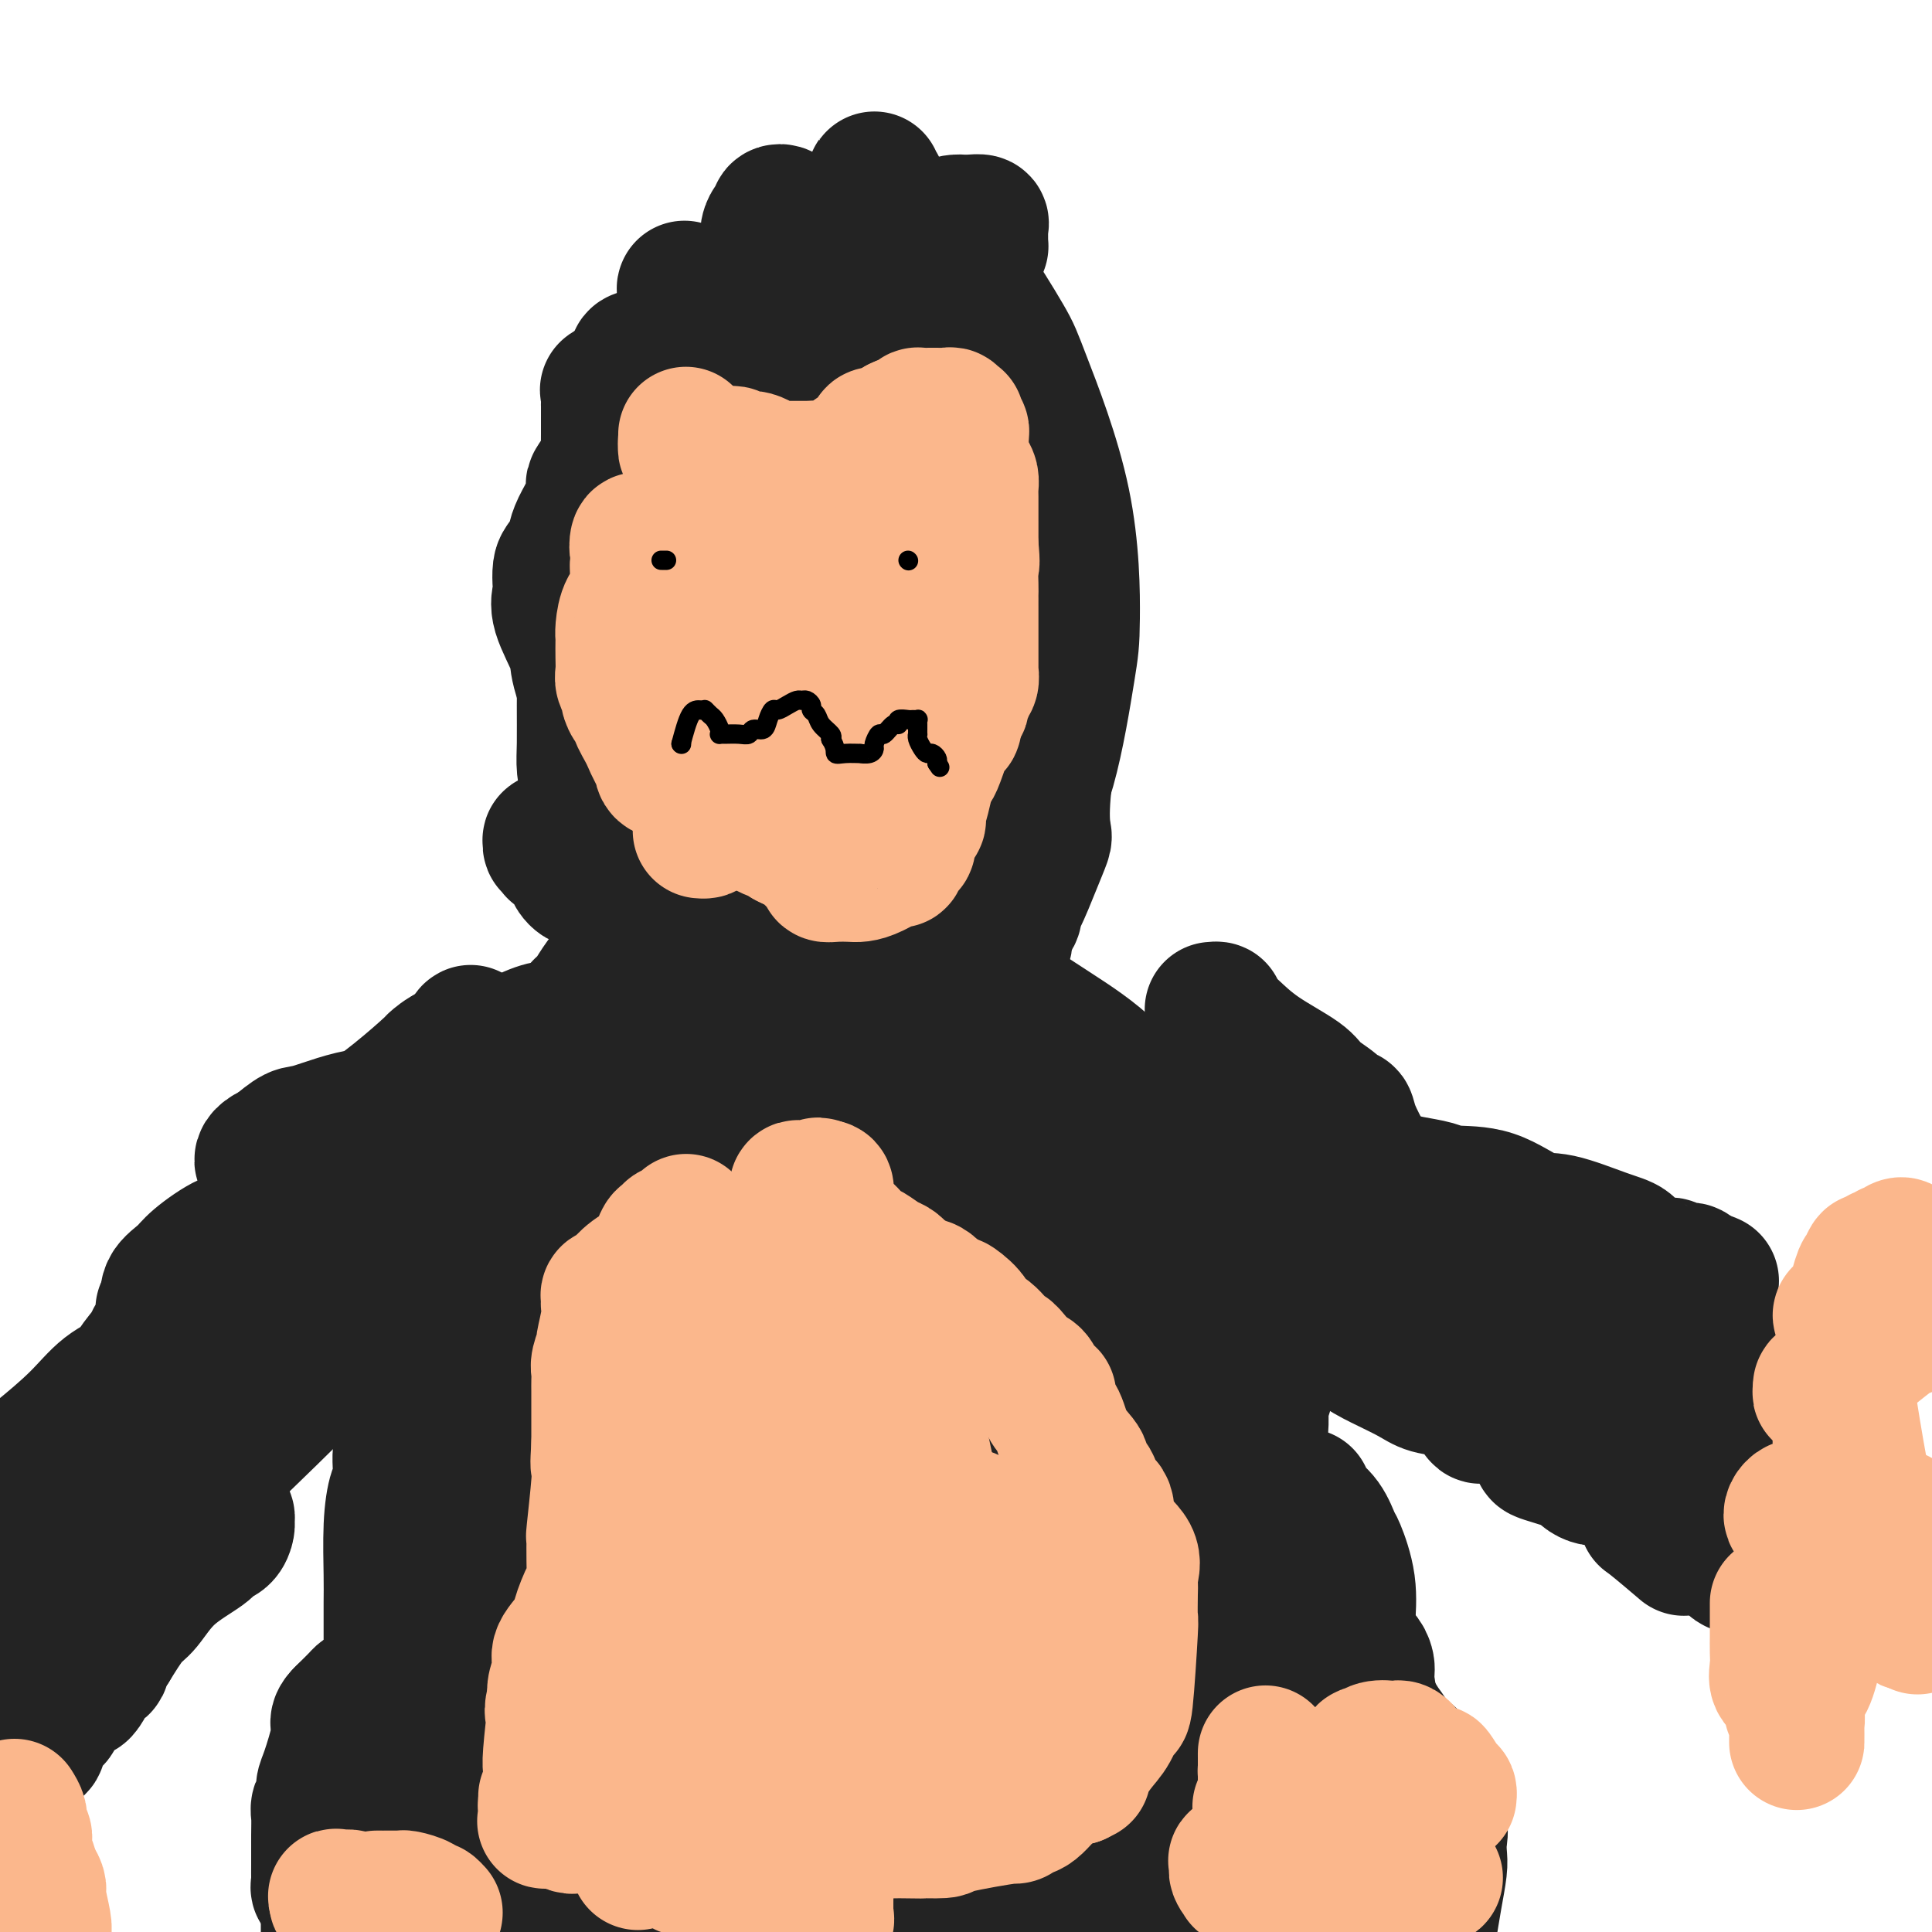 <svg viewBox='0 0 400 400' version='1.1' xmlns='http://www.w3.org/2000/svg' xmlns:xlink='http://www.w3.org/1999/xlink'><g fill='none' stroke='#232323' stroke-width='28' stroke-linecap='round' stroke-linejoin='round'><path d='M180,77c-0.300,-0.004 -0.601,-0.007 -1,0c-0.399,0.007 -0.898,0.026 -1,0c-0.102,-0.026 0.191,-0.097 0,0c-0.191,0.097 -0.866,0.361 -2,1c-1.134,0.639 -2.727,1.653 -4,2c-1.273,0.347 -2.227,0.027 -4,1c-1.773,0.973 -4.365,3.239 -7,5c-2.635,1.761 -5.312,3.018 -8,5c-2.688,1.982 -5.386,4.689 -7,6c-1.614,1.311 -2.143,1.225 -3,3c-0.857,1.775 -2.041,5.412 -3,8c-0.959,2.588 -1.693,4.126 -3,8c-1.307,3.874 -3.187,10.083 -4,13c-0.813,2.917 -0.558,2.541 -1,6c-0.442,3.459 -1.579,10.753 -2,18c-0.421,7.247 -0.125,14.445 0,18c0.125,3.555 0.080,3.465 0,5c-0.080,1.535 -0.196,4.695 0,7c0.196,2.305 0.705,3.754 2,6c1.295,2.246 3.377,5.288 5,7c1.623,1.712 2.789,2.093 6,4c3.211,1.907 8.468,5.339 13,7c4.532,1.661 8.339,1.551 12,1c3.661,-0.551 7.176,-1.542 9,-2c1.824,-0.458 1.955,-0.382 4,-2c2.045,-1.618 6.002,-4.928 10,-8c3.998,-3.072 8.038,-5.904 10,-8c1.962,-2.096 1.846,-3.456 3,-5c1.154,-1.544 3.577,-3.272 6,-5'/><path d='M210,178c4.984,-5.177 2.943,-5.121 3,-7c0.057,-1.879 2.212,-5.693 4,-12c1.788,-6.307 3.210,-15.106 4,-20c0.790,-4.894 0.947,-5.884 1,-11c0.053,-5.116 -0.000,-14.359 -2,-24c-2.000,-9.641 -5.947,-19.680 -8,-25c-2.053,-5.320 -2.211,-5.921 -4,-9c-1.789,-3.079 -5.208,-8.637 -7,-11c-1.792,-2.363 -1.955,-1.529 -3,-1c-1.045,0.529 -2.970,0.755 -4,1c-1.030,0.245 -1.164,0.509 -3,2c-1.836,1.491 -5.376,4.211 -10,7c-4.624,2.789 -10.334,5.649 -13,7c-2.666,1.351 -2.289,1.194 -4,2c-1.711,0.806 -5.511,2.576 -9,4c-3.489,1.424 -6.666,2.503 -9,6c-2.334,3.497 -3.826,9.411 -5,13c-1.174,3.589 -2.030,4.854 -3,9c-0.970,4.146 -2.054,11.173 -3,16c-0.946,4.827 -1.755,7.454 -2,11c-0.245,3.546 0.073,8.012 0,10c-0.073,1.988 -0.537,1.497 0,4c0.537,2.503 2.074,7.998 5,12c2.926,4.002 7.240,6.509 10,8c2.760,1.491 3.964,1.965 7,4c3.036,2.035 7.903,5.631 12,8c4.097,2.369 7.424,3.510 11,5c3.576,1.490 7.402,3.327 10,4c2.598,0.673 3.969,0.181 6,0c2.031,-0.181 4.723,-0.052 7,0c2.277,0.052 4.138,0.026 6,0'/><path d='M207,191c3.598,-0.651 3.094,-2.279 3,-3c-0.094,-0.721 0.222,-0.535 1,-2c0.778,-1.465 2.019,-4.580 3,-7c0.981,-2.420 1.702,-4.143 2,-5c0.298,-0.857 0.172,-0.848 0,-2c-0.172,-1.152 -0.389,-3.467 0,-8c0.389,-4.533 1.383,-11.285 0,-18c-1.383,-6.715 -5.144,-13.393 -7,-17c-1.856,-3.607 -1.806,-4.143 -3,-6c-1.194,-1.857 -3.632,-5.033 -5,-7c-1.368,-1.967 -1.667,-2.724 -3,-3c-1.333,-0.276 -3.700,-0.071 -5,0c-1.300,0.071 -1.531,0.009 -4,-1c-2.469,-1.009 -7.175,-2.965 -11,-5c-3.825,-2.035 -6.770,-4.149 -10,-6c-3.230,-1.851 -6.744,-3.437 -8,-4c-1.256,-0.563 -0.255,-0.101 -1,0c-0.745,0.101 -3.235,-0.160 -4,0c-0.765,0.160 0.195,0.741 0,1c-0.195,0.259 -1.545,0.197 -2,1c-0.455,0.803 -0.015,2.470 0,4c0.015,1.530 -0.396,2.924 0,7c0.396,4.076 1.598,10.833 2,14c0.402,3.167 0.005,2.745 0,7c-0.005,4.255 0.383,13.189 1,20c0.617,6.811 1.463,11.499 2,14c0.537,2.501 0.765,2.814 1,4c0.235,1.186 0.475,3.246 1,4c0.525,0.754 1.334,0.203 2,0c0.666,-0.203 1.190,-0.058 2,0c0.810,0.058 1.905,0.029 3,0'/><path d='M167,173c1.127,0.080 0.446,0.279 1,0c0.554,-0.279 2.345,-1.037 4,-2c1.655,-0.963 3.176,-2.131 4,-3c0.824,-0.869 0.951,-1.438 1,-2c0.049,-0.562 0.019,-1.115 0,-2c-0.019,-0.885 -0.028,-2.101 0,-4c0.028,-1.899 0.092,-4.479 0,-6c-0.092,-1.521 -0.339,-1.982 -2,-5c-1.661,-3.018 -4.734,-8.592 -8,-16c-3.266,-7.408 -6.725,-16.651 -9,-22c-2.275,-5.349 -3.367,-6.805 -6,-11c-2.633,-4.195 -6.807,-11.131 -10,-16c-3.193,-4.869 -5.405,-7.672 -7,-9c-1.595,-1.328 -2.572,-1.181 -3,-1c-0.428,0.181 -0.308,0.395 0,1c0.308,0.605 0.802,1.601 1,2c0.198,0.399 0.099,0.199 0,0'/><path d='M133,77c0.557,0.703 1.449,0.959 2,1c0.551,0.041 0.760,-0.134 1,0c0.240,0.134 0.512,0.575 1,1c0.488,0.425 1.191,0.832 2,1c0.809,0.168 1.722,0.097 2,0c0.278,-0.097 -0.079,-0.221 0,0c0.079,0.221 0.593,0.788 1,1c0.407,0.212 0.708,0.069 1,0c0.292,-0.069 0.577,-0.064 1,0c0.423,0.064 0.985,0.189 1,0c0.015,-0.189 -0.518,-0.690 -1,-1c-0.482,-0.310 -0.914,-0.428 -1,-1c-0.086,-0.572 0.173,-1.596 0,-2c-0.173,-0.404 -0.778,-0.186 -1,0c-0.222,0.186 -0.059,0.340 0,0c0.059,-0.340 0.016,-1.172 0,-2c-0.016,-0.828 -0.004,-1.650 0,-2c0.004,-0.350 0.001,-0.227 0,-1c-0.001,-0.773 -0.000,-2.442 0,-4c0.000,-1.558 0.000,-3.006 0,-4c-0.000,-0.994 -0.000,-1.534 0,-2c0.000,-0.466 0.000,-0.857 0,-1c-0.000,-0.143 -0.000,-0.039 0,0c0.000,0.039 0.000,0.011 0,0c-0.000,-0.011 -0.000,-0.006 0,0'/><path d='M142,61c-0.518,-2.918 -0.312,-0.212 0,1c0.312,1.212 0.730,0.929 1,1c0.270,0.071 0.393,0.497 1,1c0.607,0.503 1.700,1.084 2,2c0.300,0.916 -0.193,2.169 0,3c0.193,0.831 1.071,1.241 2,2c0.929,0.759 1.908,1.867 3,3c1.092,1.133 2.297,2.293 3,3c0.703,0.707 0.906,0.963 1,1c0.094,0.037 0.081,-0.144 0,0c-0.081,0.144 -0.229,0.613 0,0c0.229,-0.613 0.836,-2.308 1,-3c0.164,-0.692 -0.114,-0.379 0,-1c0.114,-0.621 0.619,-2.174 1,-4c0.381,-1.826 0.638,-3.924 1,-6c0.362,-2.076 0.828,-4.131 1,-5c0.172,-0.869 0.049,-0.551 0,-1c-0.049,-0.449 -0.023,-1.664 0,-3c0.023,-1.336 0.044,-2.792 0,-4c-0.044,-1.208 -0.152,-2.167 0,-3c0.152,-0.833 0.562,-1.541 1,-2c0.438,-0.459 0.902,-0.671 1,-1c0.098,-0.329 -0.170,-0.776 0,-1c0.170,-0.224 0.777,-0.225 1,0c0.223,0.225 0.060,0.676 0,1c-0.060,0.324 -0.017,0.521 0,1c0.017,0.479 0.009,1.239 0,2'/><path d='M162,48c0.173,0.542 0.107,0.397 0,1c-0.107,0.603 -0.254,1.955 0,4c0.254,2.045 0.909,4.782 1,6c0.091,1.218 -0.383,0.915 0,2c0.383,1.085 1.623,3.556 2,5c0.377,1.444 -0.108,1.862 0,2c0.108,0.138 0.811,-0.002 1,0c0.189,0.002 -0.134,0.147 0,0c0.134,-0.147 0.725,-0.586 1,-1c0.275,-0.414 0.234,-0.804 1,-3c0.766,-2.196 2.338,-6.198 3,-8c0.662,-1.802 0.415,-1.403 1,-3c0.585,-1.597 2.002,-5.191 3,-7c0.998,-1.809 1.578,-1.832 2,-2c0.422,-0.168 0.687,-0.481 1,-1c0.313,-0.519 0.672,-1.246 1,-2c0.328,-0.754 0.623,-1.537 1,-2c0.377,-0.463 0.837,-0.606 1,-1c0.163,-0.394 0.029,-1.039 0,-1c-0.029,0.039 0.048,0.763 0,1c-0.048,0.237 -0.219,-0.014 0,0c0.219,0.014 0.828,0.292 1,1c0.172,0.708 -0.095,1.844 0,3c0.095,1.156 0.551,2.330 1,4c0.449,1.670 0.890,3.834 1,5c0.110,1.166 -0.111,1.333 0,2c0.111,0.667 0.556,1.833 1,3'/><path d='M185,56c0.621,3.342 0.173,2.699 0,2c-0.173,-0.699 -0.072,-1.452 0,-2c0.072,-0.548 0.113,-0.890 0,-1c-0.113,-0.110 -0.382,0.013 0,0c0.382,-0.013 1.416,-0.161 2,-1c0.584,-0.839 0.719,-2.368 1,-3c0.281,-0.632 0.708,-0.365 2,-1c1.292,-0.635 3.450,-2.171 5,-3c1.550,-0.829 2.492,-0.952 3,-1c0.508,-0.048 0.581,-0.023 1,0c0.419,0.023 1.184,0.043 2,0c0.816,-0.043 1.683,-0.149 2,0c0.317,0.149 0.085,0.551 0,1c-0.085,0.449 -0.023,0.943 0,1c0.023,0.057 0.007,-0.325 0,0c-0.007,0.325 -0.005,1.356 0,2c0.005,0.644 0.011,0.903 0,1c-0.011,0.097 -0.041,0.034 0,0c0.041,-0.034 0.152,-0.038 0,0c-0.152,0.038 -0.566,0.119 -1,1c-0.434,0.881 -0.887,2.560 -1,3c-0.113,0.440 0.114,-0.361 0,0c-0.114,0.361 -0.570,1.885 -1,3c-0.430,1.115 -0.833,1.821 -1,3c-0.167,1.179 -0.096,2.832 0,4c0.096,1.168 0.218,1.853 0,3c-0.218,1.147 -0.777,2.756 -1,5c-0.223,2.244 -0.112,5.122 0,8'/><path d='M198,81c-1.016,5.557 -1.056,2.950 -1,4c0.056,1.050 0.207,5.756 0,8c-0.207,2.244 -0.774,2.026 -1,2c-0.226,-0.026 -0.112,0.138 0,0c0.112,-0.138 0.222,-0.580 0,-1c-0.222,-0.420 -0.777,-0.820 -1,-2c-0.223,-1.180 -0.115,-3.140 0,-4c0.115,-0.860 0.238,-0.621 0,-1c-0.238,-0.379 -0.836,-1.378 -1,-2c-0.164,-0.622 0.107,-0.868 0,-1c-0.107,-0.132 -0.594,-0.152 -1,0c-0.406,0.152 -0.733,0.475 -1,0c-0.267,-0.475 -0.473,-1.749 -2,-3c-1.527,-1.251 -4.374,-2.479 -6,-4c-1.626,-1.521 -2.029,-3.333 -3,-4c-0.971,-0.667 -2.509,-0.188 -3,0c-0.491,0.188 0.066,0.084 0,0c-0.066,-0.084 -0.753,-0.149 -1,0c-0.247,0.149 -0.052,0.513 0,1c0.052,0.487 -0.039,1.096 0,3c0.039,1.904 0.208,5.102 0,9c-0.208,3.898 -0.792,8.497 -1,11c-0.208,2.503 -0.042,2.909 0,6c0.042,3.091 -0.042,8.868 0,12c0.042,3.132 0.210,3.618 0,6c-0.210,2.382 -0.800,6.661 -1,9c-0.200,2.339 -0.012,2.737 0,5c0.012,2.263 -0.151,6.390 0,10c0.151,3.610 0.618,6.703 1,9c0.382,2.297 0.681,3.799 1,4c0.319,0.201 0.660,-0.900 1,-2'/><path d='M178,156c0.691,3.795 0.918,0.284 1,-2c0.082,-2.284 0.020,-3.341 2,-5c1.980,-1.659 6.001,-3.922 8,-5c1.999,-1.078 1.977,-0.973 2,-1c0.023,-0.027 0.090,-0.188 1,-1c0.910,-0.812 2.664,-2.275 4,-3c1.336,-0.725 2.253,-0.712 3,-3c0.747,-2.288 1.325,-6.879 2,-9c0.675,-2.121 1.449,-1.774 2,-4c0.551,-2.226 0.880,-7.025 1,-10c0.120,-2.975 0.033,-4.126 0,-5c-0.033,-0.874 -0.010,-1.470 0,-2c0.010,-0.530 0.008,-0.995 0,-1c-0.008,-0.005 -0.023,0.451 -1,0c-0.977,-0.451 -2.916,-1.809 -5,-2c-2.084,-0.191 -4.312,0.786 -7,0c-2.688,-0.786 -5.837,-3.335 -10,-5c-4.163,-1.665 -9.340,-2.445 -14,-3c-4.660,-0.555 -8.804,-0.884 -11,-1c-2.196,-0.116 -2.445,-0.020 -4,0c-1.555,0.020 -4.415,-0.038 -6,0c-1.585,0.038 -1.896,0.172 -2,1c-0.104,0.828 -0.001,2.350 0,3c0.001,0.650 -0.099,0.428 0,1c0.099,0.572 0.397,1.939 0,3c-0.397,1.061 -1.490,1.818 -3,3c-1.510,1.182 -3.438,2.789 -5,4c-1.562,1.211 -2.759,2.026 -4,3c-1.241,0.974 -2.526,2.108 -4,3c-1.474,0.892 -3.135,1.540 -4,2c-0.865,0.460 -0.932,0.730 -1,1'/><path d='M123,118c-3.471,3.089 -1.648,2.810 -1,3c0.648,0.190 0.121,0.847 0,2c-0.121,1.153 0.164,2.800 0,4c-0.164,1.200 -0.777,1.951 -1,4c-0.223,2.049 -0.057,5.397 0,8c0.057,2.603 0.006,4.463 0,7c-0.006,2.537 0.034,5.752 0,8c-0.034,2.248 -0.143,3.529 0,5c0.143,1.471 0.537,3.132 1,4c0.463,0.868 0.996,0.941 1,1c0.004,0.059 -0.521,0.102 0,0c0.521,-0.102 2.087,-0.348 3,-1c0.913,-0.652 1.173,-1.708 2,-3c0.827,-1.292 2.222,-2.819 3,-4c0.778,-1.181 0.941,-2.016 1,-3c0.059,-0.984 0.016,-2.115 0,-4c-0.016,-1.885 -0.004,-4.522 0,-6c0.004,-1.478 0.001,-1.797 0,-3c-0.001,-1.203 -0.000,-3.292 0,-6c0.000,-2.708 0.000,-6.036 0,-11c-0.000,-4.964 -0.000,-11.565 0,-15c0.000,-3.435 0.001,-3.705 0,-6c-0.001,-2.295 -0.003,-6.614 0,-9c0.003,-2.386 0.012,-2.838 0,-3c-0.012,-0.162 -0.045,-0.035 0,0c0.045,0.035 0.167,-0.021 0,0c-0.167,0.021 -0.622,0.121 -1,0c-0.378,-0.121 -0.679,-0.463 -1,-1c-0.321,-0.537 -0.660,-1.268 -1,-2'/><path d='M129,87c-0.723,-1.036 -1.031,-2.127 -1,-3c0.031,-0.873 0.401,-1.529 0,-2c-0.401,-0.471 -1.571,-0.758 -2,-1c-0.429,-0.242 -0.115,-0.438 0,0c0.115,0.438 0.031,1.510 0,2c-0.031,0.490 -0.008,0.397 0,1c0.008,0.603 0.000,1.903 0,3c-0.000,1.097 0.006,1.990 0,3c-0.006,1.010 -0.026,2.138 0,3c0.026,0.862 0.096,1.458 0,2c-0.096,0.542 -0.358,1.029 -1,2c-0.642,0.971 -1.665,2.425 -2,3c-0.335,0.575 0.017,0.271 0,1c-0.017,0.729 -0.403,2.493 -1,4c-0.597,1.507 -1.403,2.759 -2,4c-0.597,1.241 -0.983,2.472 -1,3c-0.017,0.528 0.336,0.353 0,1c-0.336,0.647 -1.361,2.115 -2,3c-0.639,0.885 -0.892,1.185 -1,2c-0.108,0.815 -0.070,2.144 0,3c0.070,0.856 0.174,1.239 0,2c-0.174,0.761 -0.624,1.898 0,4c0.624,2.102 2.323,5.167 3,7c0.677,1.833 0.331,2.435 1,5c0.669,2.565 2.351,7.094 4,10c1.649,2.906 3.264,4.190 4,7c0.736,2.810 0.592,7.145 1,9c0.408,1.855 1.367,1.229 2,2c0.633,0.771 0.940,2.938 1,4c0.060,1.062 -0.126,1.018 0,1c0.126,-0.018 0.563,-0.009 1,0'/><path d='M133,172c3.033,6.839 2.117,1.438 2,0c-0.117,-1.438 0.565,1.089 1,2c0.435,0.911 0.623,0.206 1,0c0.377,-0.206 0.944,0.085 2,1c1.056,0.915 2.601,2.452 3,3c0.399,0.548 -0.349,0.108 0,0c0.349,-0.108 1.794,0.117 3,1c1.206,0.883 2.173,2.423 4,3c1.827,0.577 4.514,0.190 6,0c1.486,-0.190 1.771,-0.183 4,0c2.229,0.183 6.401,0.542 9,0c2.599,-0.542 3.625,-1.986 5,-3c1.375,-1.014 3.100,-1.597 4,-2c0.900,-0.403 0.976,-0.625 1,-1c0.024,-0.375 -0.005,-0.902 0,-1c0.005,-0.098 0.044,0.232 0,0c-0.044,-0.232 -0.170,-1.027 0,-2c0.170,-0.973 0.637,-2.125 1,-4c0.363,-1.875 0.623,-4.475 2,-7c1.377,-2.525 3.872,-4.975 5,-6c1.128,-1.025 0.890,-0.623 1,-1c0.110,-0.377 0.568,-1.532 1,-2c0.432,-0.468 0.837,-0.249 1,0c0.163,0.249 0.082,0.529 0,1c-0.082,0.471 -0.166,1.135 0,2c0.166,0.865 0.583,1.933 1,3'/><path d='M190,159c0.536,2.728 0.876,6.549 1,10c0.124,3.451 0.033,6.532 0,10c-0.033,3.468 -0.008,7.321 0,10c0.008,2.679 -0.001,4.183 0,5c0.001,0.817 0.012,0.947 0,1c-0.012,0.053 -0.048,0.027 0,0c0.048,-0.027 0.178,-0.057 1,-1c0.822,-0.943 2.335,-2.801 3,-4c0.665,-1.199 0.481,-1.740 1,-2c0.519,-0.260 1.742,-0.240 3,-1c1.258,-0.760 2.551,-2.302 3,-3c0.449,-0.698 0.054,-0.553 1,-1c0.946,-0.447 3.234,-1.485 4,-2c0.766,-0.515 0.009,-0.506 0,-1c-0.009,-0.494 0.730,-1.491 1,-2c0.270,-0.509 0.072,-0.529 0,-1c-0.072,-0.471 -0.019,-1.391 0,-2c0.019,-0.609 0.005,-0.906 0,-1c-0.005,-0.094 -0.001,0.017 0,0c0.001,-0.017 0.000,-0.161 0,0c-0.000,0.161 -0.000,0.628 0,1c0.000,0.372 0.000,0.650 0,1c-0.000,0.350 -0.000,0.773 0,2c0.000,1.227 0.000,3.257 0,4c-0.000,0.743 -0.000,0.200 0,1c0.000,0.800 0.000,2.943 0,4c-0.000,1.057 -0.000,1.029 0,1'/><path d='M208,188c-0.000,1.904 -0.000,0.163 0,0c0.000,-0.163 0.001,1.252 0,2c-0.001,0.748 -0.002,0.829 0,1c0.002,0.171 0.008,0.432 0,1c-0.008,0.568 -0.030,1.441 0,2c0.030,0.559 0.112,0.802 0,1c-0.112,0.198 -0.419,0.350 -1,1c-0.581,0.650 -1.434,1.799 -2,2c-0.566,0.201 -0.843,-0.545 -1,0c-0.157,0.545 -0.194,2.381 -1,3c-0.806,0.619 -2.380,0.023 -3,0c-0.620,-0.023 -0.287,0.529 -1,1c-0.713,0.471 -2.471,0.860 -4,1c-1.529,0.140 -2.829,0.030 -4,0c-1.171,-0.030 -2.214,0.020 -3,0c-0.786,-0.020 -1.314,-0.108 -2,0c-0.686,0.108 -1.531,0.414 -3,0c-1.469,-0.414 -3.563,-1.547 -5,-2c-1.437,-0.453 -2.219,-0.227 -3,0'/><path d='M175,201c-4.862,0.027 -3.017,0.093 -3,0c0.017,-0.093 -1.794,-0.345 -4,-1c-2.206,-0.655 -4.806,-1.713 -6,-2c-1.194,-0.287 -0.982,0.195 -3,0c-2.018,-0.195 -6.265,-1.068 -9,-2c-2.735,-0.932 -3.959,-1.922 -6,-3c-2.041,-1.078 -4.900,-2.244 -7,-3c-2.100,-0.756 -3.441,-1.103 -5,-2c-1.559,-0.897 -3.335,-2.345 -5,-3c-1.665,-0.655 -3.220,-0.518 -4,-1c-0.780,-0.482 -0.784,-1.582 -1,-2c-0.216,-0.418 -0.642,-0.155 -1,0c-0.358,0.155 -0.647,0.203 -1,0c-0.353,-0.203 -0.769,-0.657 -1,-1c-0.231,-0.343 -0.276,-0.575 0,-1c0.276,-0.425 0.873,-1.043 0,-2c-0.873,-0.957 -3.216,-2.252 -4,-3c-0.784,-0.748 -0.010,-0.947 0,-1c0.010,-0.053 -0.743,0.042 -1,0c-0.257,-0.042 -0.016,-0.222 0,0c0.016,0.222 -0.192,0.844 0,1c0.192,0.156 0.783,-0.154 1,0c0.217,0.154 0.058,0.772 0,1c-0.058,0.228 -0.017,0.065 0,0c0.017,-0.065 0.008,-0.033 0,0'/><path d='M133,195c-0.424,0.032 -0.848,0.064 -1,0c-0.152,-0.064 -0.033,-0.225 0,0c0.033,0.225 -0.020,0.835 0,1c0.020,0.165 0.115,-0.115 0,0c-0.115,0.115 -0.439,0.625 -1,1c-0.561,0.375 -1.358,0.614 -2,1c-0.642,0.386 -1.128,0.918 -2,2c-0.872,1.082 -2.130,2.713 -3,4c-0.870,1.287 -1.351,2.230 -2,3c-0.649,0.770 -1.466,1.367 -2,2c-0.534,0.633 -0.786,1.303 -1,2c-0.214,0.697 -0.390,1.423 -1,2c-0.610,0.577 -1.655,1.006 -2,1c-0.345,-0.006 0.009,-0.448 0,0c-0.009,0.448 -0.381,1.787 -1,3c-0.619,1.213 -1.485,2.300 -2,3c-0.515,0.700 -0.681,1.015 -1,2c-0.319,0.985 -0.792,2.641 -2,5c-1.208,2.359 -3.150,5.419 -4,8c-0.850,2.581 -0.609,4.681 -1,6c-0.391,1.319 -1.413,1.855 -2,3c-0.587,1.145 -0.739,2.899 -1,4c-0.261,1.101 -0.630,1.551 -1,2'/><path d='M101,250c-1.805,4.741 -0.316,1.595 0,1c0.316,-0.595 -0.541,1.361 -1,2c-0.459,0.639 -0.521,-0.040 -1,1c-0.479,1.040 -1.374,3.797 -2,5c-0.626,1.203 -0.981,0.850 -2,3c-1.019,2.150 -2.702,6.802 -4,11c-1.298,4.198 -2.212,7.943 -3,11c-0.788,3.057 -1.450,5.425 -2,7c-0.550,1.575 -0.987,2.358 -1,3c-0.013,0.642 0.399,1.142 0,2c-0.399,0.858 -1.610,2.074 -2,4c-0.390,1.926 0.039,4.563 0,6c-0.039,1.437 -0.546,1.676 -1,3c-0.454,1.324 -0.854,3.734 -1,7c-0.146,3.266 -0.039,7.386 0,10c0.039,2.614 0.011,3.720 0,6c-0.011,2.280 -0.003,5.733 0,9c0.003,3.267 0.001,6.349 0,10c-0.001,3.651 -0.000,7.871 0,10c0.000,2.129 0.000,2.167 0,3c-0.000,0.833 -0.000,2.462 0,3c0.000,0.538 0.000,-0.017 0,0c-0.000,0.017 -0.000,0.604 0,1c0.000,0.396 0.000,0.601 0,1c-0.000,0.399 -0.000,0.992 0,2c0.000,1.008 0.000,2.431 0,3c-0.000,0.569 -0.000,0.285 0,0'/><path d='M81,374c-0.311,11.945 -0.087,4.807 0,2c0.087,-2.807 0.037,-1.282 0,-1c-0.037,0.282 -0.063,-0.680 0,-1c0.063,-0.320 0.213,0.003 0,0c-0.213,-0.003 -0.789,-0.333 -1,-1c-0.211,-0.667 -0.058,-1.671 0,-2c0.058,-0.329 0.021,0.016 0,0c-0.021,-0.016 -0.025,-0.392 0,-1c0.025,-0.608 0.079,-1.449 0,-2c-0.079,-0.551 -0.292,-0.813 0,-2c0.292,-1.187 1.091,-3.298 2,-8c0.909,-4.702 1.930,-11.995 3,-16c1.070,-4.005 2.188,-4.723 3,-10c0.812,-5.277 1.316,-15.114 2,-23c0.684,-7.886 1.546,-13.822 3,-21c1.454,-7.178 3.500,-15.597 4,-20c0.500,-4.403 -0.547,-4.788 0,-8c0.547,-3.212 2.686,-9.249 4,-12c1.314,-2.751 1.802,-2.215 2,-2c0.198,0.215 0.106,0.110 0,0c-0.106,-0.110 -0.224,-0.224 0,1c0.224,1.224 0.792,3.787 1,6c0.208,2.213 0.056,4.078 0,6c-0.056,1.922 -0.015,3.902 0,5c0.015,1.098 0.004,1.314 0,2c-0.004,0.686 -0.002,1.843 0,3'/><path d='M104,269c-0.030,3.906 -0.606,2.170 -1,2c-0.394,-0.170 -0.605,1.226 -1,3c-0.395,1.774 -0.974,3.928 -2,6c-1.026,2.072 -2.498,4.063 -3,9c-0.502,4.937 -0.034,12.819 0,17c0.034,4.181 -0.368,4.661 -1,6c-0.632,1.339 -1.495,3.538 -2,6c-0.505,2.462 -0.651,5.188 -1,7c-0.349,1.812 -0.902,2.712 -1,3c-0.098,0.288 0.258,-0.035 0,1c-0.258,1.035 -1.130,3.429 -2,6c-0.870,2.571 -1.740,5.319 -2,7c-0.260,1.681 0.088,2.293 0,4c-0.088,1.707 -0.612,4.507 -1,7c-0.388,2.493 -0.640,4.678 -1,7c-0.360,2.322 -0.828,4.780 -1,6c-0.172,1.220 -0.047,1.203 0,2c0.047,0.797 0.015,2.408 0,3c-0.015,0.592 -0.014,0.166 0,0c0.014,-0.166 0.042,-0.072 0,0c-0.042,0.072 -0.154,0.121 0,0c0.154,-0.121 0.574,-0.414 1,0c0.426,0.414 0.856,1.534 1,2c0.144,0.466 0.000,0.279 0,1c-0.000,0.721 0.143,2.349 1,5c0.857,2.651 2.429,6.326 4,10'/><path d='M92,389c1.800,4.422 2.800,3.978 4,6c1.200,2.022 2.600,6.511 4,11'/><path d='M135,398c-0.611,0.057 -1.222,0.114 0,0c1.222,-0.114 4.277,-0.398 6,-1c1.723,-0.602 2.114,-1.520 3,-2c0.886,-0.480 2.266,-0.521 4,-1c1.734,-0.479 3.822,-1.395 7,-2c3.178,-0.605 7.447,-0.898 10,-1c2.553,-0.102 3.390,-0.014 6,0c2.610,0.014 6.994,-0.045 10,0c3.006,0.045 4.633,0.194 7,0c2.367,-0.194 5.475,-0.730 7,-1c1.525,-0.270 1.469,-0.272 3,-1c1.531,-0.728 4.649,-2.181 6,-3c1.351,-0.819 0.936,-1.002 1,-1c0.064,0.002 0.607,0.190 1,0c0.393,-0.190 0.634,-0.757 1,-1c0.366,-0.243 0.856,-0.160 1,0c0.144,0.160 -0.058,0.398 0,0c0.058,-0.398 0.374,-1.430 1,-2c0.626,-0.570 1.560,-0.677 3,-1c1.440,-0.323 3.385,-0.861 5,-1c1.615,-0.139 2.902,0.120 4,0c1.098,-0.120 2.009,-0.621 3,-1c0.991,-0.379 2.063,-0.638 4,-1c1.937,-0.362 4.739,-0.829 6,-1c1.261,-0.171 0.982,-0.046 3,0c2.018,0.046 6.332,0.012 10,0c3.668,-0.012 6.690,-0.003 10,0c3.310,0.003 6.908,0.001 9,0c2.092,-0.001 2.679,-0.000 4,0c1.321,0.000 3.378,0.000 4,0c0.622,-0.000 -0.189,-0.000 -1,0'/><path d='M273,377c5.847,0.009 0.963,0.030 -1,0c-1.963,-0.030 -1.006,-0.111 -2,0c-0.994,0.111 -3.938,0.412 -6,1c-2.062,0.588 -3.242,1.461 -4,2c-0.758,0.539 -1.092,0.743 -4,2c-2.908,1.257 -8.388,3.568 -13,5c-4.612,1.432 -8.355,1.986 -13,3c-4.645,1.014 -10.192,2.487 -13,3c-2.808,0.513 -2.876,0.065 -6,0c-3.124,-0.065 -9.303,0.252 -14,1c-4.697,0.748 -7.914,1.928 -13,3c-5.086,1.072 -12.043,2.036 -19,3'/><path d='M101,399c0.121,0.029 0.242,0.057 0,0c-0.242,-0.057 -0.849,-0.200 -2,-1c-1.151,-0.800 -2.848,-2.256 -4,-3c-1.152,-0.744 -1.759,-0.776 -2,-1c-0.241,-0.224 -0.118,-0.641 0,-1c0.118,-0.359 0.229,-0.659 0,-1c-0.229,-0.341 -0.798,-0.722 -1,-3c-0.202,-2.278 -0.036,-6.453 0,-8c0.036,-1.547 -0.056,-0.467 0,-1c0.056,-0.533 0.261,-2.679 0,-4c-0.261,-1.321 -0.988,-1.816 0,-2c0.988,-0.184 3.690,-0.058 5,0c1.310,0.058 1.228,0.047 2,0c0.772,-0.047 2.397,-0.131 4,0c1.603,0.131 3.184,0.476 5,1c1.816,0.524 3.865,1.226 5,2c1.135,0.774 1.355,1.619 3,2c1.645,0.381 4.716,0.298 7,1c2.284,0.702 3.780,2.188 5,3c1.220,0.812 2.164,0.950 4,1c1.836,0.050 4.565,0.013 7,0c2.435,-0.013 4.578,-0.001 7,0c2.422,0.001 5.124,-0.010 7,0c1.876,0.010 2.925,0.042 5,0c2.075,-0.042 5.177,-0.159 10,0c4.823,0.159 11.366,0.595 18,0c6.634,-0.595 13.357,-2.222 17,-3c3.643,-0.778 4.205,-0.709 8,-1c3.795,-0.291 10.821,-0.944 16,-2c5.179,-1.056 8.510,-2.515 12,-3c3.490,-0.485 7.140,0.004 9,0c1.860,-0.004 1.930,-0.502 2,-1'/><path d='M250,374c12.360,-2.217 11.259,-2.761 11,-3c-0.259,-0.239 0.324,-0.173 2,0c1.676,0.173 4.446,0.453 7,0c2.554,-0.453 4.891,-1.637 6,-2c1.109,-0.363 0.991,0.097 1,0c0.009,-0.097 0.147,-0.751 0,-1c-0.147,-0.249 -0.579,-0.092 -1,0c-0.421,0.092 -0.832,0.120 -3,0c-2.168,-0.120 -6.095,-0.389 -12,0c-5.905,0.389 -13.789,1.437 -18,2c-4.211,0.563 -4.750,0.643 -8,1c-3.250,0.357 -9.211,0.993 -14,2c-4.789,1.007 -8.407,2.384 -13,3c-4.593,0.616 -10.162,0.469 -13,1c-2.838,0.531 -2.947,1.740 -6,3c-3.053,1.260 -9.050,2.572 -14,4c-4.950,1.428 -8.852,2.971 -13,4c-4.148,1.029 -8.543,1.544 -11,2c-2.457,0.456 -2.975,0.854 -5,1c-2.025,0.146 -5.557,0.039 -9,0c-3.443,-0.039 -6.796,-0.010 -10,0c-3.204,0.010 -6.260,0.003 -8,0c-1.740,-0.003 -2.163,-0.001 -3,0c-0.837,0.001 -2.086,0.000 -3,0c-0.914,-0.000 -1.492,-0.000 -2,0c-0.508,0.000 -0.944,0.000 -1,0c-0.056,-0.000 0.270,-0.000 0,0c-0.270,0.000 -1.135,0.000 -2,0'/><path d='M108,391c-6.155,-0.001 -2.544,-0.004 -1,0c1.544,0.004 1.019,0.016 1,0c-0.019,-0.016 0.468,-0.061 1,0c0.532,0.061 1.107,0.227 3,-1c1.893,-1.227 5.102,-3.849 7,-5c1.898,-1.151 2.485,-0.833 6,-2c3.515,-1.167 9.958,-3.819 16,-6c6.042,-2.181 11.684,-3.892 17,-6c5.316,-2.108 10.308,-4.615 14,-6c3.692,-1.385 6.085,-1.649 9,-2c2.915,-0.351 6.354,-0.788 10,-1c3.646,-0.212 7.500,-0.200 11,-1c3.500,-0.800 6.646,-2.411 8,-3c1.354,-0.589 0.914,-0.157 1,0c0.086,0.157 0.697,0.040 1,0c0.303,-0.040 0.299,-0.004 0,0c-0.299,0.004 -0.893,-0.024 -1,0c-0.107,0.024 0.275,0.101 0,0c-0.275,-0.101 -1.205,-0.379 -2,-1c-0.795,-0.621 -1.454,-1.586 -3,-2c-1.546,-0.414 -3.980,-0.278 -7,-1c-3.020,-0.722 -6.627,-2.301 -8,-3c-1.373,-0.699 -0.512,-0.517 -1,-1c-0.488,-0.483 -2.324,-1.630 -3,-2c-0.676,-0.370 -0.193,0.037 0,0c0.193,-0.037 0.097,-0.519 0,-1'/><path d='M187,347c-3.484,-1.600 -0.694,-0.100 0,-1c0.694,-0.900 -0.710,-4.201 -3,-9c-2.290,-4.799 -5.468,-11.098 -7,-15c-1.532,-3.902 -1.417,-5.408 -2,-7c-0.583,-1.592 -1.862,-3.272 -3,-5c-1.138,-1.728 -2.133,-3.505 -4,-9c-1.867,-5.495 -4.605,-14.710 -6,-22c-1.395,-7.290 -1.445,-12.656 -3,-24c-1.555,-11.344 -4.613,-28.665 -6,-40c-1.387,-11.335 -1.104,-16.684 -1,-19c0.104,-2.316 0.028,-1.598 0,-1c-0.028,0.598 -0.008,1.077 0,2c0.008,0.923 0.003,2.289 0,3c-0.003,0.711 -0.003,0.768 0,1c0.003,0.232 0.010,0.639 0,1c-0.010,0.361 -0.036,0.676 0,2c0.036,1.324 0.133,3.656 0,5c-0.133,1.344 -0.497,1.701 -1,3c-0.503,1.299 -1.146,3.542 -2,6c-0.854,2.458 -1.920,5.133 -3,8c-1.080,2.867 -2.173,5.928 -3,8c-0.827,2.072 -1.389,3.156 -2,5c-0.611,1.844 -1.272,4.449 -2,7c-0.728,2.551 -1.522,5.049 -2,7c-0.478,1.951 -0.641,3.355 -2,7c-1.359,3.645 -3.914,9.532 -6,16c-2.086,6.468 -3.704,13.517 -6,21c-2.296,7.483 -5.272,15.399 -7,20c-1.728,4.601 -2.208,5.886 -3,8c-0.792,2.114 -1.896,5.057 -3,8'/><path d='M110,333c-6.905,19.324 -3.168,5.634 -1,2c2.168,-3.634 2.766,2.788 3,6c0.234,3.212 0.104,3.212 1,5c0.896,1.788 2.818,5.362 4,7c1.182,1.638 1.625,1.338 2,2c0.375,0.662 0.681,2.285 1,3c0.319,0.715 0.652,0.520 1,0c0.348,-0.520 0.710,-1.366 1,-4c0.290,-2.634 0.509,-7.058 1,-10c0.491,-2.942 1.256,-4.404 2,-10c0.744,-5.596 1.467,-15.326 2,-24c0.533,-8.674 0.875,-16.290 1,-24c0.125,-7.710 0.033,-15.513 0,-20c-0.033,-4.487 -0.009,-5.658 0,-10c0.009,-4.342 0.002,-11.855 0,-18c-0.002,-6.145 0.002,-10.921 0,-13c-0.002,-2.079 -0.011,-1.459 0,-3c0.011,-1.541 0.041,-5.242 0,-7c-0.041,-1.758 -0.155,-1.572 0,-2c0.155,-0.428 0.577,-1.471 1,-2c0.423,-0.529 0.845,-0.545 1,0c0.155,0.545 0.041,1.651 0,2c-0.041,0.349 -0.011,-0.060 0,0c0.011,0.060 0.003,0.589 0,1c-0.003,0.411 -0.002,0.706 0,1'/><path d='M130,215c0.217,1.338 0.259,2.683 0,3c-0.259,0.317 -0.820,-0.396 -1,0c-0.180,0.396 0.021,1.899 -1,7c-1.021,5.101 -3.265,13.799 -5,19c-1.735,5.201 -2.962,6.906 -4,10c-1.038,3.094 -1.886,7.577 -3,16c-1.114,8.423 -2.495,20.786 -3,31c-0.505,10.214 -0.135,18.280 0,23c0.135,4.720 0.036,6.093 0,11c-0.036,4.907 -0.010,13.346 0,20c0.010,6.654 0.003,11.522 0,19c-0.003,7.478 -0.001,17.565 0,23c0.001,5.435 0.000,6.217 0,7'/><path d='M121,395c-0.165,0.941 -0.331,1.881 0,0c0.331,-1.881 1.158,-6.585 2,-12c0.842,-5.415 1.700,-11.541 2,-16c0.300,-4.459 0.042,-7.250 0,-14c-0.042,-6.750 0.133,-17.460 0,-25c-0.133,-7.540 -0.574,-11.911 -1,-14c-0.426,-2.089 -0.836,-1.895 -1,-2c-0.164,-0.105 -0.082,-0.511 0,0c0.082,0.511 0.165,1.937 0,1c-0.165,-0.937 -0.578,-4.236 -1,-7c-0.422,-2.764 -0.852,-4.993 -1,-6c-0.148,-1.007 -0.014,-0.792 0,-1c0.014,-0.208 -0.094,-0.840 0,-1c0.094,-0.160 0.388,0.152 1,0c0.612,-0.152 1.543,-0.766 3,-2c1.457,-1.234 3.442,-3.087 5,-4c1.558,-0.913 2.690,-0.885 5,-2c2.310,-1.115 5.800,-3.371 9,-6c3.200,-2.629 6.111,-5.631 8,-8c1.889,-2.369 2.755,-4.107 3,-5c0.245,-0.893 -0.130,-0.942 0,-1c0.130,-0.058 0.765,-0.127 1,0c0.235,0.127 0.071,0.448 0,3c-0.071,2.552 -0.050,7.333 0,10c0.050,2.667 0.129,3.218 0,6c-0.129,2.782 -0.465,7.795 -1,13c-0.535,5.205 -1.267,10.603 -2,16'/><path d='M153,318c-0.249,10.750 0.128,14.125 0,16c-0.128,1.875 -0.760,2.249 -1,7c-0.240,4.751 -0.089,13.877 0,18c0.089,4.123 0.115,3.241 0,4c-0.115,0.759 -0.371,3.159 0,5c0.371,1.841 1.370,3.124 2,4c0.630,0.876 0.891,1.346 1,2c0.109,0.654 0.068,1.493 0,2c-0.068,0.507 -0.161,0.683 0,1c0.161,0.317 0.578,0.777 1,1c0.422,0.223 0.849,0.210 1,0c0.151,-0.210 0.025,-0.618 0,-1c-0.025,-0.382 0.050,-0.738 0,-1c-0.050,-0.262 -0.223,-0.430 0,-3c0.223,-2.570 0.844,-7.543 1,-11c0.156,-3.457 -0.154,-5.397 0,-10c0.154,-4.603 0.771,-11.867 1,-20c0.229,-8.133 0.068,-17.134 0,-27c-0.068,-9.866 -0.045,-20.597 0,-26c0.045,-5.403 0.112,-5.478 0,-10c-0.112,-4.522 -0.402,-13.491 0,-19c0.402,-5.509 1.498,-7.557 2,-9c0.502,-1.443 0.410,-2.281 1,-3c0.590,-0.719 1.860,-1.318 3,-2c1.140,-0.682 2.148,-1.445 3,-2c0.852,-0.555 1.548,-0.901 2,-1c0.452,-0.099 0.660,0.050 1,0c0.340,-0.050 0.811,-0.300 1,0c0.189,0.300 0.094,1.150 0,2'/><path d='M172,235c1.547,0.385 0.415,2.849 0,4c-0.415,1.151 -0.111,0.990 0,3c0.111,2.010 0.030,6.190 0,11c-0.030,4.810 -0.008,10.250 0,13c0.008,2.750 0.002,2.810 0,4c-0.002,1.190 -0.001,3.512 0,6c0.001,2.488 0.000,5.144 0,9c-0.000,3.856 -0.000,8.911 0,12c0.000,3.089 0.000,4.210 0,7c-0.000,2.790 -0.001,7.247 0,10c0.001,2.753 0.004,3.801 0,5c-0.004,1.199 -0.013,2.548 0,3c0.013,0.452 0.049,0.007 0,0c-0.049,-0.007 -0.184,0.425 0,0c0.184,-0.425 0.688,-1.707 1,-2c0.312,-0.293 0.434,0.405 1,0c0.566,-0.405 1.577,-1.912 3,-4c1.423,-2.088 3.257,-4.758 4,-6c0.743,-1.242 0.394,-1.055 1,-4c0.606,-2.945 2.165,-9.021 3,-14c0.835,-4.979 0.944,-8.859 1,-14c0.056,-5.141 0.057,-11.542 0,-15c-0.057,-3.458 -0.173,-3.974 0,-7c0.173,-3.026 0.634,-8.564 1,-12c0.366,-3.436 0.637,-4.771 1,-6c0.363,-1.229 0.818,-2.351 1,-3c0.182,-0.649 0.091,-0.824 0,-1'/><path d='M189,234c0.796,-9.497 0.787,-4.240 1,-3c0.213,1.240 0.650,-1.537 1,-3c0.350,-1.463 0.615,-1.612 1,-2c0.385,-0.388 0.891,-1.014 1,-1c0.109,0.014 -0.179,0.670 0,1c0.179,0.330 0.825,0.336 1,1c0.175,0.664 -0.120,1.988 0,4c0.120,2.012 0.656,4.714 1,6c0.344,1.286 0.497,1.156 1,3c0.503,1.844 1.358,5.661 3,10c1.642,4.339 4.072,9.200 7,16c2.928,6.800 6.354,15.539 8,21c1.646,5.461 1.512,7.645 3,13c1.488,5.355 4.597,13.881 6,20c1.403,6.119 1.102,9.830 1,12c-0.102,2.170 -0.003,2.800 0,3c0.003,0.200 -0.090,-0.029 0,0c0.090,0.029 0.364,0.316 0,1c-0.364,0.684 -1.365,1.765 -2,2c-0.635,0.235 -0.902,-0.378 -1,0c-0.098,0.378 -0.026,1.745 0,3c0.026,1.255 0.007,2.397 0,3c-0.007,0.603 -0.002,0.667 0,1c0.002,0.333 0.001,0.935 0,1c-0.001,0.065 -0.000,-0.405 0,-1c0.000,-0.595 0.000,-1.313 0,-2c-0.000,-0.687 -0.000,-1.344 0,-2'/><path d='M221,341c-0.034,-1.747 -0.118,-4.613 0,-7c0.118,-2.387 0.437,-4.293 0,-6c-0.437,-1.707 -1.632,-3.215 -3,-9c-1.368,-5.785 -2.910,-15.846 -4,-20c-1.090,-4.154 -1.730,-2.400 -2,-3c-0.270,-0.600 -0.172,-3.555 -1,-6c-0.828,-2.445 -2.583,-4.381 -5,-8c-2.417,-3.619 -5.495,-8.921 -10,-16c-4.505,-7.079 -10.436,-15.933 -14,-22c-3.564,-6.067 -4.760,-9.346 -8,-17c-3.240,-7.654 -8.525,-19.684 -11,-26c-2.475,-6.316 -2.141,-6.919 -2,-7c0.141,-0.081 0.090,0.360 0,1c-0.090,0.640 -0.220,1.477 0,2c0.220,0.523 0.791,0.731 1,2c0.209,1.269 0.057,3.600 0,5c-0.057,1.400 -0.019,1.868 0,3c0.019,1.132 0.020,2.928 0,5c-0.020,2.072 -0.062,4.419 0,6c0.062,1.581 0.229,2.395 0,3c-0.229,0.605 -0.854,1.001 0,2c0.854,0.999 3.189,2.600 5,5c1.811,2.400 3.100,5.599 5,10c1.900,4.401 4.413,10.003 6,13c1.587,2.997 2.248,3.388 3,6c0.752,2.612 1.596,7.445 3,13c1.404,5.555 3.368,11.831 4,16c0.632,4.169 -0.068,6.231 0,10c0.068,3.769 0.903,9.246 2,15c1.097,5.754 2.456,11.787 4,17c1.544,5.213 3.272,9.607 5,14'/><path d='M199,342c3.437,14.130 3.030,6.956 4,6c0.970,-0.956 3.316,4.305 5,7c1.684,2.695 2.705,2.824 3,3c0.295,0.176 -0.137,0.401 0,0c0.137,-0.401 0.841,-1.426 1,-2c0.159,-0.574 -0.228,-0.695 0,-2c0.228,-1.305 1.069,-3.793 2,-5c0.931,-1.207 1.951,-1.133 3,-4c1.049,-2.867 2.126,-8.674 3,-13c0.874,-4.326 1.546,-7.169 2,-9c0.454,-1.831 0.690,-2.649 1,-4c0.310,-1.351 0.694,-3.233 1,-5c0.306,-1.767 0.534,-3.417 0,-8c-0.534,-4.583 -1.831,-12.097 -3,-16c-1.169,-3.903 -2.210,-4.194 -5,-10c-2.790,-5.806 -7.330,-17.125 -10,-25c-2.670,-7.875 -3.471,-12.304 -4,-15c-0.529,-2.696 -0.784,-3.657 -1,-5c-0.216,-1.343 -0.391,-3.067 0,-4c0.391,-0.933 1.347,-1.075 2,-1c0.653,0.075 1.002,0.367 1,0c-0.002,-0.367 -0.354,-1.394 0,-2c0.354,-0.606 1.415,-0.792 2,-2c0.585,-1.208 0.693,-3.438 1,-5c0.307,-1.562 0.814,-2.454 1,-3c0.186,-0.546 0.050,-0.744 0,-1c-0.050,-0.256 -0.013,-0.569 0,-1c0.013,-0.431 0.004,-0.980 0,-1c-0.004,-0.020 -0.002,0.490 0,1'/><path d='M208,216c1.131,-2.606 0.459,0.377 1,4c0.541,3.623 2.294,7.884 3,10c0.706,2.116 0.365,2.088 2,7c1.635,4.912 5.245,14.764 7,20c1.755,5.236 1.654,5.854 2,7c0.346,1.146 1.140,2.819 2,5c0.860,2.181 1.786,4.870 3,7c1.214,2.130 2.715,3.699 5,8c2.285,4.301 5.355,11.332 7,15c1.645,3.668 1.867,3.972 3,7c1.133,3.028 3.178,8.780 5,13c1.822,4.220 3.421,6.908 4,9c0.579,2.092 0.140,3.587 0,4c-0.140,0.413 0.021,-0.255 0,1c-0.021,1.255 -0.222,4.433 0,8c0.222,3.567 0.868,7.524 1,10c0.132,2.476 -0.249,3.473 0,7c0.249,3.527 1.128,9.585 2,14c0.872,4.415 1.735,7.186 2,9c0.265,1.814 -0.069,2.669 0,3c0.069,0.331 0.540,0.136 1,0c0.460,-0.136 0.908,-0.213 1,0c0.092,0.213 -0.172,0.716 0,0c0.172,-0.716 0.778,-2.651 1,-4c0.222,-1.349 0.058,-2.112 0,-3c-0.058,-0.888 -0.012,-1.901 0,-3c0.012,-1.099 -0.011,-2.283 0,-3c0.011,-0.717 0.054,-0.965 0,-2c-0.054,-1.035 -0.207,-2.856 -2,-7c-1.793,-4.144 -5.227,-10.613 -8,-16c-2.773,-5.387 -4.887,-9.694 -7,-14'/><path d='M243,332c-4.805,-8.904 -9.316,-16.164 -13,-23c-3.684,-6.836 -6.540,-13.247 -10,-23c-3.460,-9.753 -7.523,-22.848 -9,-28c-1.477,-5.152 -0.368,-2.362 0,-2c0.368,0.362 -0.006,-1.704 0,-4c0.006,-2.296 0.393,-4.822 0,-6c-0.393,-1.178 -1.568,-1.006 -2,-3c-0.432,-1.994 -0.123,-6.152 -1,-11c-0.877,-4.848 -2.939,-10.385 -4,-14c-1.061,-3.615 -1.122,-5.307 -2,-10c-0.878,-4.693 -2.574,-12.387 -4,-17c-1.426,-4.613 -2.581,-6.145 -3,-7c-0.419,-0.855 -0.101,-1.034 0,-1c0.101,0.034 -0.015,0.281 0,1c0.015,0.719 0.162,1.909 0,3c-0.162,1.091 -0.633,2.083 0,4c0.633,1.917 2.368,4.761 3,6c0.632,1.239 0.159,0.874 0,1c-0.159,0.126 -0.003,0.743 1,2c1.003,1.257 2.855,3.153 4,4c1.145,0.847 1.583,0.644 4,2c2.417,1.356 6.813,4.272 11,7c4.187,2.728 8.166,5.268 12,9c3.834,3.732 7.525,8.655 10,11c2.475,2.345 3.736,2.113 5,4c1.264,1.887 2.533,5.893 3,8c0.467,2.107 0.134,2.316 0,3c-0.134,0.684 -0.067,1.842 0,3'/><path d='M248,251c1.439,3.742 3.538,6.095 4,7c0.462,0.905 -0.713,0.360 1,6c1.713,5.640 6.316,17.466 8,22c1.684,4.534 0.451,1.776 0,1c-0.451,-0.776 -0.120,0.429 0,1c0.120,0.571 0.029,0.508 0,1c-0.029,0.492 0.002,1.538 0,2c-0.002,0.462 -0.039,0.339 0,1c0.039,0.661 0.154,2.106 0,4c-0.154,1.894 -0.577,4.237 -1,6c-0.423,1.763 -0.845,2.946 -1,4c-0.155,1.054 -0.041,1.980 0,3c0.041,1.020 0.010,2.135 0,3c-0.010,0.865 0.000,1.481 0,3c-0.000,1.519 -0.011,3.942 0,5c0.011,1.058 0.045,0.751 0,2c-0.045,1.249 -0.170,4.053 0,6c0.170,1.947 0.633,3.038 1,6c0.367,2.962 0.638,7.794 1,11c0.362,3.206 0.815,4.787 1,9c0.185,4.213 0.102,11.060 0,17c-0.102,5.940 -0.223,10.974 0,15c0.223,4.026 0.791,7.046 1,9c0.209,1.954 0.060,2.844 0,3c-0.060,0.156 -0.030,-0.422 0,-1'/><path d='M263,397c0.619,10.911 0.167,3.688 0,-1c-0.167,-4.688 -0.048,-6.840 0,-7c0.048,-0.160 0.024,1.674 0,-7c-0.024,-8.674 -0.049,-27.856 0,-37c0.049,-9.144 0.171,-8.251 0,-11c-0.171,-2.749 -0.637,-9.139 -1,-11c-0.363,-1.861 -0.625,0.807 -1,2c-0.375,1.193 -0.862,0.910 -1,1c-0.138,0.090 0.075,0.553 0,1c-0.075,0.447 -0.438,0.879 -1,1c-0.562,0.121 -1.324,-0.070 -2,0c-0.676,0.070 -1.267,0.399 -2,1c-0.733,0.601 -1.608,1.474 -3,3c-1.392,1.526 -3.301,3.705 -4,5c-0.699,1.295 -0.187,1.707 -1,3c-0.813,1.293 -2.950,3.466 -4,5c-1.050,1.534 -1.013,2.429 -1,3c0.013,0.571 0.004,0.818 0,1c-0.004,0.182 -0.001,0.300 0,1c0.001,0.700 -0.001,1.981 0,3c0.001,1.019 0.005,1.777 0,3c-0.005,1.223 -0.018,2.913 0,4c0.018,1.087 0.068,1.573 0,2c-0.068,0.427 -0.255,0.795 0,1c0.255,0.205 0.953,0.248 1,0c0.047,-0.248 -0.558,-0.785 0,-1c0.558,-0.215 2.279,-0.107 4,0'/><path d='M247,362c1.821,-0.379 3.875,-0.826 5,-1c1.125,-0.174 1.323,-0.076 2,0c0.677,0.076 1.834,0.130 3,0c1.166,-0.130 2.340,-0.442 3,0c0.660,0.442 0.806,1.639 1,2c0.194,0.361 0.437,-0.113 1,0c0.563,0.113 1.446,0.815 2,1c0.554,0.185 0.779,-0.147 1,0c0.221,0.147 0.437,0.771 1,1c0.563,0.229 1.474,0.061 2,0c0.526,-0.061 0.669,-0.016 1,0c0.331,0.016 0.851,0.004 1,0c0.149,-0.004 -0.074,-0.001 0,0c0.074,0.001 0.444,0.000 1,0c0.556,-0.000 1.296,-0.000 2,0c0.704,0.000 1.372,-0.000 2,0c0.628,0.000 1.218,0.001 2,0c0.782,-0.001 1.757,-0.004 2,0c0.243,0.004 -0.247,0.016 0,0c0.247,-0.016 1.229,-0.060 2,0c0.771,0.060 1.331,0.223 2,0c0.669,-0.223 1.448,-0.832 2,-1c0.552,-0.168 0.877,0.104 1,0c0.123,-0.104 0.043,-0.585 0,-1c-0.043,-0.415 -0.050,-0.766 0,-1c0.050,-0.234 0.157,-0.353 0,-1c-0.157,-0.647 -0.579,-1.824 -1,-3'/><path d='M285,358c-0.615,-1.263 -1.652,-1.419 -2,-2c-0.348,-0.581 -0.006,-1.586 0,-2c0.006,-0.414 -0.324,-0.237 -1,-1c-0.676,-0.763 -1.698,-2.466 -2,-3c-0.302,-0.534 0.115,0.102 0,0c-0.115,-0.102 -0.763,-0.943 -1,-1c-0.237,-0.057 -0.065,0.670 0,1c0.065,0.330 0.022,0.264 0,1c-0.022,0.736 -0.022,2.275 0,3c0.022,0.725 0.064,0.635 0,1c-0.064,0.365 -0.236,1.186 0,2c0.236,0.814 0.881,1.623 2,3c1.119,1.377 2.711,3.322 4,6c1.289,2.678 2.273,6.089 3,8c0.727,1.911 1.196,2.322 2,6c0.804,3.678 1.944,10.622 3,15c1.056,4.378 2.028,6.189 3,8'/><path d='M296,399c-0.083,0.517 -0.166,1.033 0,0c0.166,-1.033 0.582,-3.616 1,-6c0.418,-2.384 0.838,-4.568 1,-6c0.162,-1.432 0.066,-2.110 0,-3c-0.066,-0.890 -0.103,-1.991 0,-3c0.103,-1.009 0.346,-1.926 0,-3c-0.346,-1.074 -1.280,-2.304 -2,-4c-0.720,-1.696 -1.225,-3.857 -2,-5c-0.775,-1.143 -1.821,-1.267 -2,-2c-0.179,-0.733 0.510,-2.074 0,-3c-0.510,-0.926 -2.218,-1.436 -3,-2c-0.782,-0.564 -0.637,-1.182 -1,-2c-0.363,-0.818 -1.235,-1.836 -2,-3c-0.765,-1.164 -1.425,-2.473 -2,-3c-0.575,-0.527 -1.065,-0.270 -1,0c0.065,0.270 0.685,0.555 0,0c-0.685,-0.555 -2.674,-1.949 -4,-3c-1.326,-1.051 -1.987,-1.760 -3,-3c-1.013,-1.240 -2.377,-3.011 -3,-4c-0.623,-0.989 -0.507,-1.197 -1,-2c-0.493,-0.803 -1.597,-2.201 -2,-3c-0.403,-0.799 -0.106,-0.998 0,-1c0.106,-0.002 0.020,0.195 0,0c-0.020,-0.195 0.025,-0.781 0,-2c-0.025,-1.219 -0.119,-3.070 0,-4c0.119,-0.930 0.452,-0.940 0,-4c-0.452,-3.060 -1.688,-9.171 -2,-12c-0.312,-2.829 0.301,-2.377 0,-3c-0.301,-0.623 -1.514,-2.321 -2,-3c-0.486,-0.679 -0.243,-0.340 0,0'/><path d='M266,310c-0.289,-4.493 0.990,-1.225 2,0c1.010,1.225 1.752,0.405 2,0c0.248,-0.405 0.002,-0.397 0,0c-0.002,0.397 0.242,1.184 1,2c0.758,0.816 2.031,1.662 3,3c0.969,1.338 1.632,3.169 2,4c0.368,0.831 0.439,0.662 1,2c0.561,1.338 1.611,4.184 2,7c0.389,2.816 0.115,5.602 0,8c-0.115,2.398 -0.073,4.407 0,8c0.073,3.593 0.178,8.771 0,13c-0.178,4.229 -0.637,7.511 0,11c0.637,3.489 2.370,7.187 3,9c0.630,1.813 0.157,1.743 0,2c-0.157,0.257 0.001,0.843 0,1c-0.001,0.157 -0.161,-0.114 0,0c0.161,0.114 0.643,0.611 0,2c-0.643,1.389 -2.413,3.668 -3,5c-0.587,1.332 0.008,1.718 0,2c-0.008,0.282 -0.617,0.461 -1,1c-0.383,0.539 -0.538,1.440 -1,2c-0.462,0.560 -1.231,0.780 -2,1'/><path d='M275,393c-1.036,2.024 -0.125,0.583 0,1c0.125,0.417 -0.536,2.690 -1,4c-0.464,1.310 -0.732,1.655 -1,2'/><path d='M281,398c-0.194,-0.026 -0.388,-0.052 0,0c0.388,0.052 1.358,0.182 2,0c0.642,-0.182 0.957,-0.676 1,-1c0.043,-0.324 -0.185,-0.477 0,-1c0.185,-0.523 0.782,-1.416 1,-2c0.218,-0.584 0.058,-0.861 0,-1c-0.058,-0.139 -0.015,-0.142 0,-1c0.015,-0.858 0.001,-2.573 0,-5c-0.001,-2.427 0.010,-5.567 0,-7c-0.010,-1.433 -0.040,-1.160 0,-3c0.040,-1.840 0.151,-5.794 0,-10c-0.151,-4.206 -0.564,-8.666 -1,-12c-0.436,-3.334 -0.895,-5.543 -1,-7c-0.105,-1.457 0.145,-2.164 0,-3c-0.145,-0.836 -0.683,-1.803 -1,-2c-0.317,-0.197 -0.413,0.376 -1,0c-0.587,-0.376 -1.666,-1.701 -2,-3c-0.334,-1.299 0.079,-2.573 -1,-5c-1.079,-2.427 -3.648,-6.006 -5,-8c-1.352,-1.994 -1.488,-2.404 -3,-5c-1.512,-2.596 -4.401,-7.378 -7,-12c-2.599,-4.622 -4.907,-9.085 -6,-12c-1.093,-2.915 -0.972,-4.284 -2,-6c-1.028,-1.716 -3.204,-3.780 -5,-7c-1.796,-3.220 -3.213,-7.595 -5,-11c-1.787,-3.405 -3.943,-5.841 -5,-7c-1.057,-1.159 -1.015,-1.043 -1,-1c0.015,0.043 0.004,0.012 0,0c-0.004,-0.012 -0.002,-0.006 0,0'/><path d='M239,266c-6.839,-12.067 -1.938,-2.735 0,1c1.938,3.735 0.912,1.874 0,1c-0.912,-0.874 -1.708,-0.762 -2,-1c-0.292,-0.238 -0.078,-0.827 0,-1c0.078,-0.173 0.021,0.069 0,0c-0.021,-0.069 -0.006,-0.448 0,-1c0.006,-0.552 0.003,-1.276 0,-2'/><path d='M237,263c-0.176,-0.403 0.382,0.088 1,0c0.618,-0.088 1.294,-0.756 2,-1c0.706,-0.244 1.443,-0.064 2,0c0.557,0.064 0.935,0.011 1,0c0.065,-0.011 -0.183,0.021 0,0c0.183,-0.021 0.795,-0.093 1,0c0.205,0.093 0.002,0.351 0,0c-0.002,-0.351 0.198,-1.310 0,-2c-0.198,-0.690 -0.793,-1.109 -1,-2c-0.207,-0.891 -0.024,-2.254 0,-3c0.024,-0.746 -0.109,-0.876 -1,-2c-0.891,-1.124 -2.540,-3.243 -3,-5c-0.460,-1.757 0.269,-3.151 0,-4c-0.269,-0.849 -1.536,-1.154 -2,-1c-0.464,0.154 -0.125,0.767 0,1c0.125,0.233 0.036,0.087 0,0c-0.036,-0.087 -0.020,-0.115 0,0c0.020,0.115 0.044,0.375 0,1c-0.044,0.625 -0.157,1.616 0,2c0.157,0.384 0.585,0.160 1,1c0.415,0.840 0.815,2.744 1,4c0.185,1.256 0.153,1.862 1,3c0.847,1.138 2.574,2.806 3,4c0.426,1.194 -0.450,1.912 0,3c0.450,1.088 2.225,2.544 4,4'/><path d='M247,266c2.016,4.247 2.058,5.363 2,6c-0.058,0.637 -0.214,0.793 1,4c1.214,3.207 3.799,9.465 5,12c1.201,2.535 1.019,1.348 1,2c-0.019,0.652 0.126,3.145 1,5c0.874,1.855 2.477,3.074 3,6c0.523,2.926 -0.032,7.558 0,10c0.032,2.442 0.652,2.693 1,5c0.348,2.307 0.423,6.671 1,10c0.577,3.329 1.657,5.624 2,7c0.343,1.376 -0.050,1.832 0,2c0.050,0.168 0.542,0.049 1,0c0.458,-0.049 0.883,-0.028 1,0c0.117,0.028 -0.074,0.064 0,0c0.074,-0.064 0.412,-0.227 1,0c0.588,0.227 1.425,0.842 2,1c0.575,0.158 0.886,-0.143 1,0c0.114,0.143 0.031,0.729 0,1c-0.031,0.271 -0.008,0.226 0,1c0.008,0.774 0.003,2.365 0,3c-0.003,0.635 -0.004,0.314 0,1c0.004,0.686 0.011,2.380 0,3c-0.011,0.620 -0.042,0.166 0,0c0.042,-0.166 0.156,-0.045 0,0c-0.156,0.045 -0.580,0.012 -1,0c-0.420,-0.012 -0.834,-0.003 -1,0c-0.166,0.003 -0.083,0.002 0,0'/><path d='M80,361c-1.041,-0.006 -2.083,-0.012 -3,0c-0.917,0.012 -1.710,0.042 -2,0c-0.290,-0.042 -0.077,-0.156 0,0c0.077,0.156 0.020,0.582 0,1c-0.020,0.418 -0.002,0.828 0,1c0.002,0.172 -0.014,0.107 0,0c0.014,-0.107 0.056,-0.256 -1,0c-1.056,0.256 -3.211,0.916 -4,1c-0.789,0.084 -0.211,-0.407 0,0c0.211,0.407 0.054,1.712 0,3c-0.054,1.288 -0.004,2.559 0,5c0.004,2.441 -0.037,6.050 0,8c0.037,1.950 0.154,2.240 0,3c-0.154,0.760 -0.577,1.991 -1,3c-0.423,1.009 -0.845,1.796 -1,3c-0.155,1.204 -0.042,2.824 0,4c0.042,1.176 0.012,1.907 0,3c-0.012,1.093 -0.006,2.546 0,4'/><path d='M73,399c-0.100,0.206 -0.201,0.412 0,0c0.201,-0.412 0.703,-1.443 1,-2c0.297,-0.557 0.389,-0.639 1,-1c0.611,-0.361 1.742,-1.002 4,-2c2.258,-0.998 5.644,-2.353 7,-3c1.356,-0.647 0.682,-0.587 2,-1c1.318,-0.413 4.626,-1.300 7,-3c2.374,-1.700 3.813,-4.214 5,-7c1.187,-2.786 2.123,-5.843 3,-8c0.877,-2.157 1.696,-3.414 2,-5c0.304,-1.586 0.091,-3.500 0,-6c-0.091,-2.500 -0.062,-5.584 0,-8c0.062,-2.416 0.158,-4.164 0,-5c-0.158,-0.836 -0.568,-0.761 -1,-1c-0.432,-0.239 -0.885,-0.792 -1,-1c-0.115,-0.208 0.110,-0.071 0,0c-0.110,0.071 -0.554,0.076 -1,0c-0.446,-0.076 -0.895,-0.232 -1,0c-0.105,0.232 0.133,0.853 0,1c-0.133,0.147 -0.638,-0.181 -1,0c-0.362,0.181 -0.582,0.872 -1,1c-0.418,0.128 -1.034,-0.305 -2,0c-0.966,0.305 -2.281,1.350 -4,2c-1.719,0.650 -3.840,0.906 -5,1c-1.160,0.094 -1.358,0.025 -2,0c-0.642,-0.025 -1.729,-0.005 -3,0c-1.271,0.005 -2.725,-0.006 -4,0c-1.275,0.006 -2.369,0.029 -3,0c-0.631,-0.029 -0.798,-0.111 -1,0c-0.202,0.111 -0.439,0.414 -1,1c-0.561,0.586 -1.446,1.453 -2,2c-0.554,0.547 -0.777,0.773 -1,1'/><path d='M71,355c-1.028,0.992 -1.097,1.473 -1,2c0.097,0.527 0.362,1.100 0,3c-0.362,1.900 -1.351,5.127 -2,7c-0.649,1.873 -0.959,2.392 -1,3c-0.041,0.608 0.185,1.303 0,2c-0.185,0.697 -0.782,1.395 -1,2c-0.218,0.605 -0.058,1.118 0,2c0.058,0.882 0.014,2.135 0,4c-0.014,1.865 0.001,4.342 0,6c-0.001,1.658 -0.017,2.497 0,3c0.017,0.503 0.069,0.670 0,1c-0.069,0.330 -0.257,0.824 0,1c0.257,0.176 0.958,0.033 1,0c0.042,-0.033 -0.576,0.043 0,0c0.576,-0.043 2.348,-0.204 3,0c0.652,0.204 0.186,0.773 0,1c-0.186,0.227 -0.093,0.114 0,0'/><path d='M100,222c-0.224,0.391 -0.448,0.782 -1,1c-0.552,0.218 -1.431,0.263 -2,1c-0.569,0.737 -0.828,2.167 -1,3c-0.172,0.833 -0.257,1.068 -1,2c-0.743,0.932 -2.144,2.561 -3,4c-0.856,1.439 -1.168,2.689 -2,4c-0.832,1.311 -2.184,2.682 -3,3c-0.816,0.318 -1.097,-0.417 -2,0c-0.903,0.417 -2.428,1.986 -4,3c-1.572,1.014 -3.192,1.474 -4,2c-0.808,0.526 -0.805,1.120 -2,2c-1.195,0.880 -3.588,2.047 -5,3c-1.412,0.953 -1.844,1.690 -3,3c-1.156,1.310 -3.035,3.191 -4,4c-0.965,0.809 -1.014,0.547 -2,1c-0.986,0.453 -2.909,1.623 -4,2c-1.091,0.377 -1.350,-0.039 -2,0c-0.650,0.039 -1.691,0.532 -2,1c-0.309,0.468 0.113,0.910 0,1c-0.113,0.090 -0.761,-0.171 -1,0c-0.239,0.171 -0.068,0.774 0,1c0.068,0.226 0.032,0.074 0,1c-0.032,0.926 -0.061,2.930 0,4c0.061,1.070 0.211,1.206 0,2c-0.211,0.794 -0.782,2.245 -1,3c-0.218,0.755 -0.083,0.813 0,1c0.083,0.187 0.115,0.503 0,1c-0.115,0.497 -0.376,1.175 -1,2c-0.624,0.825 -1.611,1.799 -2,2c-0.389,0.201 -0.182,-0.369 0,0c0.182,0.369 0.338,1.677 0,3c-0.338,1.323 -1.169,2.662 -2,4'/><path d='M46,286c-1.471,3.691 -1.647,0.418 -2,0c-0.353,-0.418 -0.882,2.018 -2,5c-1.118,2.982 -2.826,6.509 -4,8c-1.174,1.491 -1.815,0.947 -2,1c-0.185,0.053 0.087,0.703 0,1c-0.087,0.297 -0.533,0.242 -1,1c-0.467,0.758 -0.955,2.328 -1,3c-0.045,0.672 0.352,0.445 0,1c-0.352,0.555 -1.453,1.890 -2,3c-0.547,1.110 -0.538,1.993 -1,3c-0.462,1.007 -1.394,2.136 -2,3c-0.606,0.864 -0.885,1.461 -1,2c-0.115,0.539 -0.065,1.018 0,1c0.065,-0.018 0.146,-0.535 0,-1c-0.146,-0.465 -0.519,-0.878 0,-2c0.519,-1.122 1.931,-2.955 3,-4c1.069,-1.045 1.797,-1.304 3,-2c1.203,-0.696 2.881,-1.829 4,-3c1.119,-1.171 1.678,-2.379 2,-3c0.322,-0.621 0.407,-0.655 1,-1c0.593,-0.345 1.695,-1.000 4,-3c2.305,-2.000 5.813,-5.346 9,-10c3.187,-4.654 6.053,-10.615 8,-14c1.947,-3.385 2.973,-4.192 4,-5'/><path d='M66,270c6.673,-8.924 4.356,-7.235 4,-7c-0.356,0.235 1.248,-0.985 6,-5c4.752,-4.015 12.651,-10.827 17,-14c4.349,-3.173 5.148,-2.708 7,-5c1.852,-2.292 4.755,-7.343 8,-11c3.245,-3.657 6.830,-5.921 9,-7c2.170,-1.079 2.925,-0.973 5,-3c2.075,-2.027 5.470,-6.186 8,-9c2.530,-2.814 4.194,-4.281 5,-5c0.806,-0.719 0.754,-0.688 1,-1c0.246,-0.312 0.792,-0.967 1,-1c0.208,-0.033 0.079,0.555 0,1c-0.079,0.445 -0.109,0.749 -1,1c-0.891,0.251 -2.643,0.451 -4,1c-1.357,0.549 -2.318,1.447 -3,2c-0.682,0.553 -1.086,0.760 -2,1c-0.914,0.240 -2.338,0.515 -4,1c-1.662,0.485 -3.561,1.182 -5,2c-1.439,0.818 -2.419,1.756 -3,2c-0.581,0.244 -0.762,-0.206 -2,0c-1.238,0.206 -3.533,1.069 -5,2c-1.467,0.931 -2.105,1.931 -4,3c-1.895,1.069 -5.046,2.206 -7,3c-1.954,0.794 -2.710,1.244 -4,3c-1.290,1.756 -3.114,4.819 -6,6c-2.886,1.181 -6.836,0.482 -11,1c-4.164,0.518 -8.544,2.255 -11,3c-2.456,0.745 -2.987,0.499 -4,1c-1.013,0.501 -2.506,1.751 -4,3'/><path d='M57,238c-4.869,2.058 -2.043,3.203 -1,4c1.043,0.797 0.301,1.245 0,2c-0.301,0.755 -0.162,1.815 -1,4c-0.838,2.185 -2.652,5.494 -4,7c-1.348,1.506 -2.228,1.210 -4,2c-1.772,0.790 -4.436,2.668 -6,4c-1.564,1.332 -2.027,2.120 -3,3c-0.973,0.880 -2.454,1.852 -3,3c-0.546,1.148 -0.156,2.471 0,3c0.156,0.529 0.078,0.265 0,0'/><path d='M35,270c-2.462,2.276 -0.618,0.466 0,0c0.618,-0.466 0.011,0.410 0,1c-0.011,0.590 0.575,0.892 0,2c-0.575,1.108 -2.312,3.022 -3,4c-0.688,0.978 -0.326,1.021 -1,2c-0.674,0.979 -2.384,2.894 -3,4c-0.616,1.106 -0.138,1.404 -1,2c-0.862,0.596 -3.065,1.492 -5,3c-1.935,1.508 -3.602,3.630 -6,6c-2.398,2.370 -5.529,4.988 -8,7c-2.471,2.012 -4.284,3.418 -5,4c-0.716,0.582 -0.336,0.342 -1,1c-0.664,0.658 -2.371,2.216 -3,3c-0.629,0.784 -0.180,0.796 0,1c0.180,0.204 0.090,0.602 0,1'/><path d='M0,310c-0.190,0.177 -0.379,0.354 0,0c0.379,-0.354 1.328,-1.240 4,-3c2.672,-1.760 7.068,-4.393 10,-6c2.932,-1.607 4.402,-2.189 7,-5c2.598,-2.811 6.326,-7.851 10,-13c3.674,-5.149 7.293,-10.407 10,-13c2.707,-2.593 4.500,-2.520 7,-5c2.500,-2.480 5.705,-7.512 9,-11c3.295,-3.488 6.679,-5.432 9,-7c2.321,-1.568 3.578,-2.759 4,-3c0.422,-0.241 0.010,0.469 0,0c-0.010,-0.469 0.381,-2.115 1,-3c0.619,-0.885 1.466,-1.008 2,-1c0.534,0.008 0.754,0.146 1,0c0.246,-0.146 0.518,-0.577 1,-1c0.482,-0.423 1.173,-0.838 2,-1c0.827,-0.162 1.790,-0.072 3,0c1.210,0.072 2.668,0.125 3,0c0.332,-0.125 -0.461,-0.428 0,-1c0.461,-0.572 2.175,-1.414 3,-2c0.825,-0.586 0.760,-0.915 1,-1c0.240,-0.085 0.786,0.075 1,0c0.214,-0.075 0.098,-0.386 0,-1c-0.098,-0.614 -0.176,-1.530 0,-2c0.176,-0.470 0.608,-0.494 1,-1c0.392,-0.506 0.744,-1.494 1,-3c0.256,-1.506 0.415,-3.531 1,-5c0.585,-1.469 1.596,-2.383 2,-3c0.404,-0.617 0.201,-0.939 0,-1c-0.201,-0.061 -0.400,0.137 0,0c0.400,-0.137 1.400,-0.611 2,-1c0.600,-0.389 0.800,-0.695 1,-1'/><path d='M96,216c2.237,-3.679 1.330,-1.875 1,-1c-0.330,0.875 -0.083,0.821 0,1c0.083,0.179 0.000,0.592 0,1c-0.000,0.408 0.082,0.813 0,1c-0.082,0.187 -0.327,0.158 -1,0c-0.673,-0.158 -1.773,-0.443 -3,0c-1.227,0.443 -2.580,1.614 -3,2c-0.420,0.386 0.094,-0.013 -1,1c-1.094,1.013 -3.797,3.437 -7,6c-3.203,2.563 -6.907,5.264 -10,8c-3.093,2.736 -5.575,5.505 -7,7c-1.425,1.495 -1.794,1.715 -3,4c-1.206,2.285 -3.247,6.633 -4,10c-0.753,3.367 -0.216,5.751 -1,10c-0.784,4.249 -2.890,10.362 -4,13c-1.110,2.638 -1.225,1.802 -2,3c-0.775,1.198 -2.211,4.432 -3,7c-0.789,2.568 -0.930,4.470 -2,6c-1.070,1.530 -3.068,2.686 -4,3c-0.932,0.314 -0.796,-0.215 -1,0c-0.204,0.215 -0.747,1.173 -2,2c-1.253,0.827 -3.215,1.522 -4,2c-0.785,0.478 -0.392,0.739 0,1'/><path d='M35,303c-2.312,1.919 -2.592,2.717 -3,4c-0.408,1.283 -0.943,3.050 -4,7c-3.057,3.950 -8.637,10.082 -11,13c-2.363,2.918 -1.511,2.623 -2,3c-0.489,0.377 -2.321,1.425 -3,2c-0.679,0.575 -0.206,0.676 0,1c0.206,0.324 0.146,0.869 0,1c-0.146,0.131 -0.378,-0.154 0,-1c0.378,-0.846 1.367,-2.255 2,-3c0.633,-0.745 0.910,-0.826 2,-2c1.090,-1.174 2.991,-3.441 5,-5c2.009,-1.559 4.124,-2.410 6,-3c1.876,-0.590 3.512,-0.917 4,-1c0.488,-0.083 -0.172,0.079 0,0c0.172,-0.079 1.176,-0.399 2,-1c0.824,-0.601 1.467,-1.481 2,-2c0.533,-0.519 0.956,-0.676 2,-1c1.044,-0.324 2.710,-0.816 4,-1c1.290,-0.184 2.202,-0.062 3,0c0.798,0.062 1.480,0.062 2,0c0.520,-0.062 0.878,-0.186 1,0c0.122,0.186 0.007,0.681 0,1c-0.007,0.319 0.096,0.463 0,1c-0.096,0.537 -0.389,1.467 -1,2c-0.611,0.533 -1.541,0.668 -2,1c-0.459,0.332 -0.446,0.863 -2,2c-1.554,1.137 -4.674,2.882 -7,5c-2.326,2.118 -3.857,4.609 -5,6c-1.143,1.391 -1.898,1.683 -3,3c-1.102,1.317 -2.551,3.658 -4,6'/><path d='M23,341c-3.994,4.550 -2.479,4.423 -2,4c0.479,-0.423 -0.079,-1.144 -1,0c-0.921,1.144 -2.206,4.154 -3,5c-0.794,0.846 -1.098,-0.470 -2,0c-0.902,0.470 -2.402,2.728 -3,4c-0.598,1.272 -0.292,1.560 -1,2c-0.708,0.440 -2.428,1.032 -3,2c-0.572,0.968 0.004,2.312 0,3c-0.004,0.688 -0.590,0.721 -1,1c-0.410,0.279 -0.646,0.804 -1,1c-0.354,0.196 -0.827,0.063 -1,0c-0.173,-0.063 -0.046,-0.054 0,0c0.046,0.054 0.012,0.155 0,0c-0.012,-0.155 -0.003,-0.566 0,-1c0.003,-0.434 0.001,-0.890 0,-1c-0.001,-0.110 -0.000,0.128 0,0c0.000,-0.128 0.000,-0.622 0,-1c-0.000,-0.378 0.000,-0.640 0,-1c-0.000,-0.360 -0.000,-0.817 0,-1c0.000,-0.183 0.000,-0.091 0,0c-0.000,0.091 -0.002,0.181 0,0c0.002,-0.181 0.006,-0.634 0,-1c-0.006,-0.366 -0.022,-0.644 0,-1c0.022,-0.356 0.083,-0.788 0,-1c-0.083,-0.212 -0.309,-0.203 0,-1c0.309,-0.797 1.155,-2.398 2,-4'/><path d='M7,350c0.172,-2.384 0.104,-1.845 1,-3c0.896,-1.155 2.758,-4.003 9,-11c6.242,-6.997 16.865,-18.144 21,-23c4.135,-4.856 1.783,-3.422 3,-5c1.217,-1.578 6.005,-6.169 11,-11c4.995,-4.831 10.199,-9.903 13,-13c2.801,-3.097 3.198,-4.221 5,-7c1.802,-2.779 5.007,-7.214 7,-10c1.993,-2.786 2.772,-3.923 3,-5c0.228,-1.077 -0.096,-2.092 0,-3c0.096,-0.908 0.613,-1.708 1,-2c0.387,-0.292 0.643,-0.077 1,0c0.357,0.077 0.814,0.017 1,0c0.186,-0.017 0.102,0.009 0,0c-0.102,-0.009 -0.223,-0.054 0,0c0.223,0.054 0.791,0.207 1,0c0.209,-0.207 0.060,-0.773 0,-1c-0.060,-0.227 -0.030,-0.113 0,0'/><path d='M251,209c0.481,-0.053 0.962,-0.107 1,0c0.038,0.107 -0.368,0.373 0,1c0.368,0.627 1.509,1.613 3,3c1.491,1.387 3.330,3.175 6,5c2.670,1.825 6.169,3.689 8,5c1.831,1.311 1.995,2.071 3,3c1.005,0.929 2.852,2.029 4,3c1.148,0.971 1.596,1.815 2,2c0.404,0.185 0.765,-0.289 1,0c0.235,0.289 0.344,1.342 1,3c0.656,1.658 1.859,3.922 3,6c1.141,2.078 2.218,3.969 3,5c0.782,1.031 1.268,1.200 2,2c0.732,0.800 1.711,2.229 2,3c0.289,0.771 -0.111,0.883 0,1c0.111,0.117 0.732,0.239 1,0c0.268,-0.239 0.184,-0.840 0,-1c-0.184,-0.160 -0.466,0.121 -1,0c-0.534,-0.121 -1.320,-0.645 -2,-1c-0.680,-0.355 -1.254,-0.541 -2,-1c-0.746,-0.459 -1.664,-1.189 -2,-2c-0.336,-0.811 -0.092,-1.701 -1,-2c-0.908,-0.299 -2.970,-0.006 -4,0c-1.030,0.006 -1.028,-0.276 -2,-1c-0.972,-0.724 -2.916,-1.891 -5,-3c-2.084,-1.109 -4.306,-2.160 -6,-3c-1.694,-0.840 -2.860,-1.468 -4,-2c-1.140,-0.532 -2.254,-0.967 -3,-1c-0.746,-0.033 -1.124,0.337 -2,0c-0.876,-0.337 -2.250,-1.382 -3,-2c-0.750,-0.618 -0.875,-0.809 -1,-1'/><path d='M253,231c-5.778,-2.927 -1.722,-0.744 0,0c1.722,0.744 1.108,0.048 1,0c-0.108,-0.048 0.288,0.551 1,1c0.712,0.449 1.741,0.749 2,1c0.259,0.251 -0.253,0.454 0,1c0.253,0.546 1.271,1.435 3,3c1.729,1.565 4.170,3.805 8,7c3.830,3.195 9.049,7.346 12,10c2.951,2.654 3.635,3.810 6,6c2.365,2.190 6.412,5.414 10,8c3.588,2.586 6.719,4.536 11,7c4.281,2.464 9.714,5.443 12,7c2.286,1.557 1.427,1.692 3,3c1.573,1.308 5.579,3.790 9,6c3.421,2.210 6.258,4.147 8,5c1.742,0.853 2.391,0.621 5,1c2.609,0.379 7.179,1.369 10,2c2.821,0.631 3.892,0.904 5,1c1.108,0.096 2.252,0.017 2,0c-0.252,-0.017 -1.901,0.030 -3,0c-1.099,-0.030 -1.647,-0.138 -3,-1c-1.353,-0.862 -3.509,-2.480 -5,-3c-1.491,-0.520 -2.317,0.056 -4,0c-1.683,-0.056 -4.222,-0.746 -5,-1c-0.778,-0.254 0.206,-0.073 0,0c-0.206,0.073 -1.603,0.036 -3,0'/><path d='M338,295c-3.530,-1.019 -1.855,-1.065 -1,0c0.855,1.065 0.889,3.241 -5,-1c-5.889,-4.241 -17.703,-14.899 -23,-20c-5.297,-5.101 -4.078,-4.646 -4,-5c0.078,-0.354 -0.984,-1.518 -4,-4c-3.016,-2.482 -7.985,-6.283 -11,-9c-3.015,-2.717 -4.076,-4.350 -5,-5c-0.924,-0.650 -1.710,-0.318 -2,0c-0.290,0.318 -0.084,0.620 0,1c0.084,0.380 0.047,0.837 0,1c-0.047,0.163 -0.102,0.032 0,0c0.102,-0.032 0.363,0.037 1,0c0.637,-0.037 1.650,-0.179 2,0c0.350,0.179 0.037,0.678 0,1c-0.037,0.322 0.202,0.466 1,1c0.798,0.534 2.154,1.459 4,2c1.846,0.541 4.182,0.697 8,2c3.818,1.303 9.117,3.751 12,5c2.883,1.249 3.351,1.299 6,3c2.649,1.701 7.478,5.054 10,7c2.522,1.946 2.737,2.486 3,3c0.263,0.514 0.576,1.004 1,2c0.424,0.996 0.960,2.499 1,4c0.040,1.501 -0.417,3.000 0,5c0.417,2.000 1.709,4.500 3,7'/><path d='M335,295c2.359,4.627 4.255,5.695 5,7c0.745,1.305 0.338,2.847 1,4c0.662,1.153 2.391,1.917 3,2c0.609,0.083 0.098,-0.514 0,-1c-0.098,-0.486 0.219,-0.860 0,-1c-0.219,-0.140 -0.973,-0.045 -1,0c-0.027,0.045 0.672,0.040 1,0c0.328,-0.040 0.286,-0.116 1,0c0.714,0.116 2.185,0.424 4,1c1.815,0.576 3.975,1.420 5,2c1.025,0.580 0.916,0.895 1,1c0.084,0.105 0.359,0.001 0,0c-0.359,-0.001 -1.354,0.103 -2,0c-0.646,-0.103 -0.943,-0.412 -1,0c-0.057,0.412 0.127,1.546 0,2c-0.127,0.454 -0.563,0.227 -1,0'/><path d='M351,312c-0.652,0.394 -0.782,-0.121 0,0c0.782,0.121 2.476,0.877 -3,-3c-5.476,-3.877 -18.121,-12.386 -25,-16c-6.879,-3.614 -7.993,-2.332 -9,-2c-1.007,0.332 -1.906,-0.284 -4,-1c-2.094,-0.716 -5.383,-1.531 -8,-2c-2.617,-0.469 -4.563,-0.591 -6,-1c-1.437,-0.409 -2.364,-1.103 -4,-2c-1.636,-0.897 -3.981,-1.996 -6,-3c-2.019,-1.004 -3.712,-1.912 -5,-3c-1.288,-1.088 -2.170,-2.354 -3,-3c-0.830,-0.646 -1.606,-0.670 -3,-1c-1.394,-0.330 -3.405,-0.964 -5,-2c-1.595,-1.036 -2.774,-2.474 -4,-3c-1.226,-0.526 -2.501,-0.141 -3,0c-0.499,0.141 -0.224,0.038 0,0c0.224,-0.038 0.395,-0.011 1,0c0.605,0.011 1.642,0.006 2,0c0.358,-0.006 0.036,-0.014 0,0c-0.036,0.014 0.214,0.051 1,0c0.786,-0.051 2.108,-0.189 3,0c0.892,0.189 1.356,0.705 2,1c0.644,0.295 1.470,0.370 3,1c1.530,0.630 3.765,1.815 6,3'/><path d='M281,275c4.429,1.774 6.502,3.709 7,4c0.498,0.291 -0.578,-1.061 2,0c2.578,1.061 8.810,4.537 12,6c3.190,1.463 3.338,0.914 4,1c0.662,0.086 1.837,0.806 4,2c2.163,1.194 5.315,2.863 9,5c3.685,2.137 7.902,4.741 13,8c5.098,3.259 11.075,7.172 14,9c2.925,1.828 2.797,1.569 4,2c1.203,0.431 3.738,1.550 5,3c1.262,1.450 1.252,3.230 2,4c0.748,0.770 2.253,0.531 3,1c0.747,0.469 0.737,1.646 1,2c0.263,0.354 0.798,-0.115 1,0c0.202,0.115 0.070,0.815 0,1c-0.070,0.185 -0.078,-0.144 0,0c0.078,0.144 0.242,0.763 0,1c-0.242,0.237 -0.889,0.092 -1,0c-0.111,-0.092 0.316,-0.133 0,0c-0.316,0.133 -1.375,0.439 -2,0c-0.625,-0.439 -0.817,-1.623 -1,-2c-0.183,-0.377 -0.357,0.052 -1,0c-0.643,-0.052 -1.755,-0.586 -3,-1c-1.245,-0.414 -2.622,-0.707 -4,-1'/><path d='M350,320c-2.402,-0.388 -2.407,-0.359 -2,0c0.407,0.359 1.227,1.046 0,0c-1.227,-1.046 -4.500,-3.826 -6,-5c-1.500,-1.174 -1.228,-0.744 -1,-1c0.228,-0.256 0.410,-1.200 0,-2c-0.410,-0.800 -1.412,-1.458 -2,-2c-0.588,-0.542 -0.762,-0.968 -1,-1c-0.238,-0.032 -0.539,0.329 -1,0c-0.461,-0.329 -1.081,-1.348 -2,-2c-0.919,-0.652 -2.137,-0.938 -3,-1c-0.863,-0.062 -1.370,0.102 -2,0c-0.630,-0.102 -1.383,-0.468 -2,-1c-0.617,-0.532 -1.097,-1.231 -3,-2c-1.903,-0.769 -5.228,-1.608 -6,-2c-0.772,-0.392 1.009,-0.337 0,-2c-1.009,-1.663 -4.806,-5.045 -7,-7c-2.194,-1.955 -2.783,-2.482 -3,-3c-0.217,-0.518 -0.061,-1.028 0,-1c0.061,0.028 0.026,0.595 0,1c-0.026,0.405 -0.045,0.648 0,1c0.045,0.352 0.152,0.812 0,1c-0.152,0.188 -0.562,0.103 -1,0c-0.438,-0.103 -0.902,-0.224 -1,0c-0.098,0.224 0.170,0.792 0,1c-0.170,0.208 -0.776,0.056 -1,0c-0.224,-0.056 -0.064,-0.016 0,0c0.064,0.016 0.032,0.008 0,0'/><path d='M306,292c-0.051,1.021 1.321,2.074 0,0c-1.321,-2.074 -5.335,-7.277 -7,-10c-1.665,-2.723 -0.982,-2.968 -1,-3c-0.018,-0.032 -0.737,0.149 -1,0c-0.263,-0.149 -0.071,-0.628 0,-1c0.071,-0.372 0.019,-0.637 0,-1c-0.019,-0.363 -0.005,-0.826 0,-1c0.005,-0.174 0.002,-0.061 0,0c-0.002,0.061 -0.004,0.071 0,-1c0.004,-1.071 0.012,-3.223 0,-4c-0.012,-0.777 -0.044,-0.181 0,-1c0.044,-0.819 0.164,-3.054 0,-4c-0.164,-0.946 -0.612,-0.601 -1,-1c-0.388,-0.399 -0.717,-1.540 -1,-2c-0.283,-0.460 -0.522,-0.237 -1,-1c-0.478,-0.763 -1.196,-2.510 -2,-4c-0.804,-1.490 -1.694,-2.722 -3,-5c-1.306,-2.278 -3.030,-5.602 -4,-7c-0.970,-1.398 -1.188,-0.870 -2,-2c-0.812,-1.130 -2.219,-3.920 -3,-5c-0.781,-1.080 -0.938,-0.452 -1,0c-0.062,0.452 -0.031,0.726 0,1'/><path d='M279,240c-2.456,-4.034 0.402,-1.119 2,0c1.598,1.119 1.934,0.443 2,1c0.066,0.557 -0.140,2.349 0,3c0.140,0.651 0.625,0.163 1,0c0.375,-0.163 0.642,-0.001 1,0c0.358,0.001 0.809,-0.157 2,0c1.191,0.157 3.122,0.631 5,1c1.878,0.369 3.701,0.632 5,1c1.299,0.368 2.072,0.840 4,1c1.928,0.160 5.010,0.006 8,1c2.990,0.994 5.887,3.135 8,4c2.113,0.865 3.442,0.452 6,1c2.558,0.548 6.344,2.055 9,3c2.656,0.945 4.182,1.329 5,2c0.818,0.671 0.927,1.630 1,2c0.073,0.370 0.109,0.151 0,0c-0.109,-0.151 -0.362,-0.233 0,0c0.362,0.233 1.340,0.780 2,1c0.660,0.220 1.003,0.112 1,0c-0.003,-0.112 -0.352,-0.227 0,0c0.352,0.227 1.406,0.797 2,1c0.594,0.203 0.727,0.039 1,0c0.273,-0.039 0.685,0.046 1,0c0.315,-0.046 0.532,-0.222 1,0c0.468,0.222 1.187,0.843 2,1c0.813,0.157 1.719,-0.150 2,0c0.281,0.150 -0.063,0.757 0,1c0.063,0.243 0.531,0.121 1,0'/><path d='M351,264c6.498,2.432 1.741,0.510 0,0c-1.741,-0.510 -0.468,0.390 0,1c0.468,0.610 0.131,0.931 0,1c-0.131,0.069 -0.056,-0.112 0,0c0.056,0.112 0.092,0.517 0,1c-0.092,0.483 -0.312,1.044 0,2c0.312,0.956 1.156,2.306 2,4c0.844,1.694 1.689,3.733 2,5c0.311,1.267 0.089,1.762 0,2c-0.089,0.238 -0.045,0.217 0,0c0.045,-0.217 0.089,-0.631 -1,-1c-1.089,-0.369 -3.313,-0.691 -4,-1c-0.687,-0.309 0.164,-0.603 0,-1c-0.164,-0.397 -1.341,-0.897 -2,-1c-0.659,-0.103 -0.800,0.190 -2,0c-1.200,-0.190 -3.459,-0.861 -5,-1c-1.541,-0.139 -2.364,0.256 -3,0c-0.636,-0.256 -1.087,-1.163 -2,-2c-0.913,-0.837 -2.289,-1.603 -3,-2c-0.711,-0.397 -0.755,-0.424 -1,-1c-0.245,-0.576 -0.689,-1.702 -1,-2c-0.311,-0.298 -0.489,0.232 -1,0c-0.511,-0.232 -1.353,-1.227 -2,-2c-0.647,-0.773 -1.097,-1.323 -2,-2c-0.903,-0.677 -2.258,-1.479 -3,-2c-0.742,-0.521 -0.871,-0.760 -1,-1'/><path d='M322,261c-2.961,-2.826 -2.363,-2.890 -3,-3c-0.637,-0.110 -2.510,-0.265 -4,-1c-1.490,-0.735 -2.596,-2.051 -3,-2c-0.404,0.051 -0.105,1.468 0,2c0.105,0.532 0.018,0.180 0,0c-0.018,-0.180 0.035,-0.189 0,0c-0.035,0.189 -0.156,0.575 0,1c0.156,0.425 0.589,0.887 1,1c0.411,0.113 0.801,-0.124 1,0c0.199,0.124 0.208,0.608 1,1c0.792,0.392 2.367,0.693 3,1c0.633,0.307 0.324,0.621 1,1c0.676,0.379 2.336,0.823 3,1c0.664,0.177 0.332,0.089 0,0'/></g>
<g fill='none' stroke='#FBB78C' stroke-width='28' stroke-linecap='round' stroke-linejoin='round'><path d='M178,101c-0.032,-0.423 -0.064,-0.845 0,-1c0.064,-0.155 0.223,-0.041 0,0c-0.223,0.041 -0.830,0.011 -1,0c-0.170,-0.011 0.095,-0.003 0,0c-0.095,0.003 -0.550,0.001 -1,0c-0.450,-0.001 -0.895,-0.000 -1,0c-0.105,0.000 0.129,0.000 0,0c-0.129,-0.000 -0.621,-0.000 -1,0c-0.379,0.000 -0.645,0.000 -1,0c-0.355,-0.000 -0.801,-0.000 -1,0c-0.199,0.000 -0.153,0.000 -1,0c-0.847,-0.000 -2.586,-0.000 -3,0c-0.414,0.000 0.497,0.000 0,0c-0.497,-0.000 -2.403,-0.000 -3,0c-0.597,0.000 0.115,0.000 0,0c-0.115,-0.000 -1.058,-0.000 -2,0'/><path d='M163,100c-2.497,-0.163 -1.241,-0.069 -1,0c0.241,0.069 -0.535,0.113 -1,0c-0.465,-0.113 -0.618,-0.382 -1,0c-0.382,0.382 -0.991,1.414 -1,2c-0.009,0.586 0.582,0.725 0,1c-0.582,0.275 -2.338,0.687 -3,1c-0.662,0.313 -0.229,0.526 0,1c0.229,0.474 0.256,1.210 0,2c-0.256,0.790 -0.794,1.635 -1,2c-0.206,0.365 -0.079,0.249 0,1c0.079,0.751 0.109,2.369 0,3c-0.109,0.631 -0.359,0.275 -1,1c-0.641,0.725 -1.674,2.531 -2,3c-0.326,0.469 0.056,-0.398 0,0c-0.056,0.398 -0.551,2.063 -1,3c-0.449,0.937 -0.851,1.147 -1,2c-0.149,0.853 -0.044,2.350 0,3c0.044,0.650 0.026,0.453 0,1c-0.026,0.547 -0.059,1.840 0,3c0.059,1.160 0.211,2.189 0,3c-0.211,0.811 -0.786,1.404 -1,2c-0.214,0.596 -0.069,1.193 0,2c0.069,0.807 0.061,1.823 0,3c-0.061,1.177 -0.175,2.515 0,3c0.175,0.485 0.639,0.117 1,1c0.361,0.883 0.619,3.018 1,4c0.381,0.982 0.886,0.809 1,1c0.114,0.191 -0.162,0.744 0,1c0.162,0.256 0.760,0.216 1,0c0.240,-0.216 0.120,-0.608 0,-1'/><path d='M153,148c0.623,0.689 0.182,-0.590 0,-1c-0.182,-0.410 -0.104,0.049 0,0c0.104,-0.049 0.234,-0.605 0,-1c-0.234,-0.395 -0.833,-0.628 -1,-1c-0.167,-0.372 0.099,-0.883 0,-1c-0.099,-0.117 -0.562,0.159 -1,0c-0.438,-0.159 -0.849,-0.755 -1,-1c-0.151,-0.245 -0.040,-0.140 0,0c0.040,0.140 0.011,0.315 0,0c-0.011,-0.315 -0.003,-1.118 0,-2c0.003,-0.882 0.002,-1.842 0,-2c-0.002,-0.158 -0.004,0.486 0,0c0.004,-0.486 0.015,-2.103 0,-3c-0.015,-0.897 -0.057,-1.075 0,-2c0.057,-0.925 0.212,-2.597 0,-5c-0.212,-2.403 -0.792,-5.536 -1,-7c-0.208,-1.464 -0.045,-1.257 0,-2c0.045,-0.743 -0.027,-2.435 0,-3c0.027,-0.565 0.152,-0.001 0,0c-0.152,0.001 -0.580,-0.560 -1,-1c-0.420,-0.440 -0.830,-0.760 -1,-1c-0.170,-0.240 -0.098,-0.400 0,-1c0.098,-0.600 0.222,-1.639 0,-2c-0.222,-0.361 -0.792,-0.044 -1,0c-0.208,0.044 -0.056,-0.184 0,-1c0.056,-0.816 0.015,-2.220 0,-3c-0.015,-0.780 -0.004,-0.937 0,-1c0.004,-0.063 0.002,-0.031 0,0'/><path d='M146,107c-1.083,-6.520 -0.290,-2.321 0,-1c0.290,1.321 0.079,-0.236 0,-1c-0.079,-0.764 -0.025,-0.733 0,-1c0.025,-0.267 0.020,-0.831 0,-1c-0.020,-0.169 -0.057,0.056 0,0c0.057,-0.056 0.208,-0.393 0,-1c-0.208,-0.607 -0.774,-1.485 -1,-2c-0.226,-0.515 -0.112,-0.668 0,-1c0.112,-0.332 0.222,-0.845 0,-1c-0.222,-0.155 -0.778,0.046 -1,0c-0.222,-0.046 -0.112,-0.338 0,-1c0.112,-0.662 0.226,-1.693 0,-2c-0.226,-0.307 -0.792,0.110 -1,0c-0.208,-0.110 -0.060,-0.746 0,-1c0.060,-0.254 0.030,-0.127 0,0'/><path d='M143,94c-0.480,-2.174 -0.181,-1.108 0,-1c0.181,0.108 0.245,-0.741 0,-1c-0.245,-0.259 -0.798,0.073 -1,0c-0.202,-0.073 -0.054,-0.553 0,-1c0.054,-0.447 0.015,-0.863 0,-1c-0.015,-0.137 -0.005,0.006 0,0c0.005,-0.006 0.004,-0.159 0,0c-0.004,0.159 -0.012,0.631 0,1c0.012,0.369 0.044,0.635 0,1c-0.044,0.365 -0.166,0.830 0,1c0.166,0.170 0.618,0.044 1,0c0.382,-0.044 0.693,-0.008 1,0c0.307,0.008 0.611,-0.012 1,0c0.389,0.012 0.864,0.056 1,0c0.136,-0.056 -0.067,-0.211 0,0c0.067,0.211 0.403,0.788 1,1c0.597,0.212 1.456,0.061 2,0c0.544,-0.061 0.772,-0.030 1,0'/><path d='M150,94c1.251,0.465 0.378,0.128 0,0c-0.378,-0.128 -0.260,-0.048 0,0c0.260,0.048 0.661,0.066 1,0c0.339,-0.066 0.616,-0.214 1,0c0.384,0.214 0.873,0.789 1,1c0.127,0.211 -0.110,0.057 0,0c0.110,-0.057 0.567,-0.016 1,0c0.433,0.016 0.840,0.007 1,0c0.160,-0.007 0.071,-0.012 0,0c-0.071,0.012 -0.125,0.042 0,0c0.125,-0.042 0.429,-0.155 1,0c0.571,0.155 1.410,0.577 2,1c0.590,0.423 0.933,0.845 1,1c0.067,0.155 -0.141,0.041 0,0c0.141,-0.041 0.630,-0.011 1,0c0.370,0.011 0.620,0.003 1,0c0.380,-0.003 0.889,-0.001 1,0c0.111,0.001 -0.176,0.000 0,0c0.176,-0.000 0.816,-0.000 1,0c0.184,0.000 -0.088,0.000 0,0c0.088,-0.000 0.535,-0.000 1,0c0.465,0.000 0.948,0.000 1,0c0.052,-0.000 -0.326,-0.000 0,0c0.326,0.000 1.357,0.000 2,0c0.643,-0.000 0.898,-0.000 1,0c0.102,0.000 0.051,0.000 0,0'/><path d='M168,97c2.984,0.464 1.445,0.124 1,0c-0.445,-0.124 0.206,-0.034 1,0c0.794,0.034 1.732,0.010 2,0c0.268,-0.010 -0.136,-0.006 0,0c0.136,0.006 0.810,0.013 1,0c0.190,-0.013 -0.104,-0.046 0,0c0.104,0.046 0.607,0.170 1,0c0.393,-0.170 0.678,-0.633 1,-1c0.322,-0.367 0.681,-0.637 1,-1c0.319,-0.363 0.597,-0.819 1,-1c0.403,-0.181 0.931,-0.086 1,0c0.069,0.086 -0.321,0.164 0,0c0.321,-0.164 1.353,-0.570 2,-1c0.647,-0.430 0.908,-0.886 1,-1c0.092,-0.114 0.014,0.113 0,0c-0.014,-0.113 0.038,-0.565 0,-1c-0.038,-0.435 -0.164,-0.853 0,-1c0.164,-0.147 0.618,-0.025 1,0c0.382,0.025 0.694,-0.049 1,0c0.306,0.049 0.608,0.219 1,0c0.392,-0.219 0.875,-0.828 1,-1c0.125,-0.172 -0.107,0.094 0,0c0.107,-0.094 0.554,-0.547 1,-1'/><path d='M186,88c2.962,-1.404 1.367,-0.415 1,0c-0.367,0.415 0.494,0.255 1,0c0.506,-0.255 0.657,-0.604 1,-1c0.343,-0.396 0.879,-0.838 1,-1c0.121,-0.162 -0.171,-0.043 0,0c0.171,0.043 0.805,0.012 1,0c0.195,-0.012 -0.050,-0.003 0,0c0.050,0.003 0.396,-0.000 1,0c0.604,0.000 1.467,0.004 2,0c0.533,-0.004 0.735,-0.015 1,0c0.265,0.015 0.593,0.056 1,0c0.407,-0.056 0.893,-0.208 1,0c0.107,0.208 -0.164,0.777 0,1c0.164,0.223 0.762,0.102 1,0c0.238,-0.102 0.117,-0.183 0,0c-0.117,0.183 -0.228,0.632 0,1c0.228,0.368 0.796,0.655 1,1c0.204,0.345 0.044,0.750 0,1c-0.044,0.250 0.027,0.347 0,1c-0.027,0.653 -0.151,1.863 0,3c0.151,1.137 0.576,2.200 1,3c0.424,0.800 0.846,1.336 1,2c0.154,0.664 0.041,1.456 0,2c-0.041,0.544 -0.011,0.839 0,2c0.011,1.161 0.003,3.189 0,5c-0.003,1.811 -0.002,3.406 0,5'/><path d='M201,113c0.464,4.715 0.124,3.502 0,4c-0.124,0.498 -0.033,2.708 0,4c0.033,1.292 0.009,1.668 0,2c-0.009,0.332 -0.002,0.621 0,1c0.002,0.379 0.001,0.847 0,1c-0.001,0.153 -0.000,-0.009 0,1c0.000,1.009 0.000,3.187 0,4c-0.000,0.813 -0.000,0.259 0,0c0.000,-0.259 0.000,-0.225 0,0c-0.000,0.225 -0.000,0.641 0,1c0.000,0.359 -0.000,0.659 0,1c0.000,0.341 0.000,0.721 0,1c-0.000,0.279 -0.000,0.457 0,1c0.000,0.543 0.000,1.453 0,2c-0.000,0.547 -0.000,0.733 0,1c0.000,0.267 0.001,0.614 0,1c-0.001,0.386 -0.004,0.810 0,1c0.004,0.190 0.016,0.146 0,0c-0.016,-0.146 -0.061,-0.395 0,0c0.061,0.395 0.226,1.433 0,2c-0.226,0.567 -0.844,0.662 -1,1c-0.156,0.338 0.151,0.917 0,1c-0.151,0.083 -0.759,-0.331 -1,0c-0.241,0.331 -0.116,1.408 0,2c0.116,0.592 0.224,0.698 0,1c-0.224,0.302 -0.778,0.801 -1,1c-0.222,0.199 -0.111,0.100 0,0'/><path d='M198,147c-0.622,5.644 -0.677,2.755 -1,2c-0.323,-0.755 -0.913,0.625 -1,1c-0.087,0.375 0.328,-0.256 0,1c-0.328,1.256 -1.399,4.400 -2,6c-0.601,1.600 -0.733,1.656 -1,2c-0.267,0.344 -0.668,0.977 -1,2c-0.332,1.023 -0.596,2.435 -1,4c-0.404,1.565 -0.948,3.283 -1,4c-0.052,0.717 0.389,0.435 0,1c-0.389,0.565 -1.607,1.978 -2,3c-0.393,1.022 0.040,1.653 0,2c-0.040,0.347 -0.553,0.408 -1,1c-0.447,0.592 -0.829,1.714 -1,2c-0.171,0.286 -0.132,-0.263 -1,0c-0.868,0.263 -2.643,1.339 -4,2c-1.357,0.661 -2.296,0.906 -3,1c-0.704,0.094 -1.173,0.036 -2,0c-0.827,-0.036 -2.010,-0.052 -3,0c-0.990,0.052 -1.786,0.171 -2,0c-0.214,-0.171 0.154,-0.634 0,-1c-0.154,-0.366 -0.830,-0.636 -1,-1c-0.170,-0.364 0.166,-0.823 0,-1c-0.166,-0.177 -0.836,-0.072 -1,0c-0.164,0.072 0.176,0.110 0,0c-0.176,-0.110 -0.869,-0.368 -1,-1c-0.131,-0.632 0.299,-1.636 0,-2c-0.299,-0.364 -1.328,-0.087 -2,0c-0.672,0.087 -0.989,-0.015 -1,0c-0.011,0.015 0.282,0.147 0,0c-0.282,-0.147 -1.141,-0.574 -2,-1'/><path d='M163,174c-1.514,-1.024 -0.300,-0.086 0,0c0.300,0.086 -0.314,-0.682 -1,-1c-0.686,-0.318 -1.444,-0.188 -3,-1c-1.556,-0.812 -3.911,-2.567 -5,-3c-1.089,-0.433 -0.914,0.455 -2,0c-1.086,-0.455 -3.433,-2.252 -5,-3c-1.567,-0.748 -2.353,-0.447 -3,-1c-0.647,-0.553 -1.157,-1.959 -2,-3c-0.843,-1.041 -2.021,-1.716 -3,-2c-0.979,-0.284 -1.758,-0.176 -2,-1c-0.242,-0.824 0.055,-2.579 0,-3c-0.055,-0.421 -0.462,0.492 -1,0c-0.538,-0.492 -1.206,-2.387 -2,-4c-0.794,-1.613 -1.714,-2.942 -2,-4c-0.286,-1.058 0.063,-1.845 0,-2c-0.063,-0.155 -0.539,0.321 -1,0c-0.461,-0.321 -0.908,-1.439 -1,-2c-0.092,-0.561 0.172,-0.563 0,-1c-0.172,-0.437 -0.778,-1.307 -1,-2c-0.222,-0.693 -0.060,-1.209 0,-2c0.060,-0.791 0.018,-1.857 0,-3c-0.018,-1.143 -0.011,-2.362 0,-3c0.011,-0.638 0.027,-0.695 0,-1c-0.027,-0.305 -0.098,-0.858 0,-2c0.098,-1.142 0.366,-2.872 1,-4c0.634,-1.128 1.634,-1.653 2,-2c0.366,-0.347 0.098,-0.516 0,-1c-0.098,-0.484 -0.026,-1.284 0,-2c0.026,-0.716 0.008,-1.347 0,-2c-0.008,-0.653 -0.004,-1.326 0,-2'/><path d='M132,117c0.476,-4.271 0.167,-2.948 0,-3c-0.167,-0.052 -0.192,-1.479 0,-2c0.192,-0.521 0.601,-0.135 1,0c0.399,0.135 0.786,0.019 1,0c0.214,-0.019 0.253,0.057 0,0c-0.253,-0.057 -0.800,-0.249 -1,0c-0.200,0.249 -0.054,0.939 0,1c0.054,0.061 0.014,-0.506 0,0c-0.014,0.506 -0.004,2.085 0,3c0.004,0.915 0.001,1.167 0,2c-0.001,0.833 -0.000,2.249 0,3c0.000,0.751 0.000,0.837 0,1c-0.000,0.163 -0.000,0.403 0,1c0.000,0.597 0.001,1.551 0,2c-0.001,0.449 -0.002,0.391 0,1c0.002,0.609 0.007,1.884 0,3c-0.007,1.116 -0.027,2.074 0,3c0.027,0.926 0.101,1.819 0,2c-0.101,0.181 -0.379,-0.352 0,0c0.379,0.352 1.414,1.589 2,2c0.586,0.411 0.724,-0.003 1,0c0.276,0.003 0.690,0.424 1,1c0.310,0.576 0.517,1.307 1,2c0.483,0.693 1.241,1.346 2,2'/><path d='M140,141c2.181,2.274 4.133,3.460 6,5c1.867,1.540 3.650,3.434 7,6c3.350,2.566 8.268,5.804 10,7c1.732,1.196 0.277,0.349 0,0c-0.277,-0.349 0.625,-0.201 1,0c0.375,0.201 0.223,0.454 1,0c0.777,-0.454 2.484,-1.616 3,-2c0.516,-0.384 -0.157,0.009 0,0c0.157,-0.009 1.146,-0.420 2,-1c0.854,-0.580 1.574,-1.331 2,-2c0.426,-0.669 0.558,-1.257 1,-2c0.442,-0.743 1.194,-1.640 2,-3c0.806,-1.360 1.666,-3.183 2,-4c0.334,-0.817 0.142,-0.627 0,-2c-0.142,-1.373 -0.234,-4.310 0,-6c0.234,-1.690 0.795,-2.133 1,-3c0.205,-0.867 0.055,-2.158 0,-4c-0.055,-1.842 -0.014,-4.233 0,-5c0.014,-0.767 -0.000,0.092 0,0c0.000,-0.092 0.015,-1.135 0,-2c-0.015,-0.865 -0.060,-1.552 0,-2c0.060,-0.448 0.223,-0.656 0,-1c-0.223,-0.344 -0.833,-0.824 -1,-1c-0.167,-0.176 0.109,-0.047 0,0c-0.109,0.047 -0.603,0.014 -1,0c-0.397,-0.014 -0.699,-0.007 -1,0'/><path d='M175,119c-0.424,-0.292 0.018,-0.022 0,0c-0.018,0.022 -0.494,-0.204 -1,0c-0.506,0.204 -1.041,0.839 -2,1c-0.959,0.161 -2.342,-0.153 -3,0c-0.658,0.153 -0.591,0.773 -1,1c-0.409,0.227 -1.293,0.060 -2,0c-0.707,-0.060 -1.235,-0.015 -2,0c-0.765,0.015 -1.766,-0.000 -2,0c-0.234,0.000 0.299,0.016 0,0c-0.299,-0.016 -1.430,-0.065 -2,0c-0.570,0.065 -0.580,0.245 -1,0c-0.420,-0.245 -1.252,-0.916 -2,-1c-0.748,-0.084 -1.414,0.419 -2,0c-0.586,-0.419 -1.092,-1.759 -2,-3c-0.908,-1.241 -2.219,-2.384 -3,-3c-0.781,-0.616 -1.032,-0.705 -1,-1c0.032,-0.295 0.348,-0.794 0,-1c-0.348,-0.206 -1.358,-0.117 -2,0c-0.642,0.117 -0.915,0.262 -1,0c-0.085,-0.262 0.018,-0.929 0,-1c-0.018,-0.071 -0.159,0.456 0,1c0.159,0.544 0.617,1.105 1,2c0.383,0.895 0.691,2.122 1,3c0.309,0.878 0.619,1.405 1,3c0.381,1.595 0.834,4.259 1,6c0.166,1.741 0.044,2.559 0,4c-0.044,1.441 -0.012,3.503 0,5c0.012,1.497 0.003,2.428 0,4c-0.003,1.572 -0.002,3.786 0,6'/><path d='M150,145c0.420,5.400 -0.031,2.399 0,2c0.031,-0.399 0.544,1.805 1,3c0.456,1.195 0.855,1.382 1,3c0.145,1.618 0.036,4.668 0,6c-0.036,1.332 0.001,0.944 0,1c-0.001,0.056 -0.039,0.554 0,1c0.039,0.446 0.155,0.840 0,1c-0.155,0.160 -0.580,0.085 -1,0c-0.420,-0.085 -0.833,-0.180 -1,0c-0.167,0.180 -0.086,0.634 0,1c0.086,0.366 0.177,0.642 0,1c-0.177,0.358 -0.622,0.796 -1,1c-0.378,0.204 -0.689,0.174 -1,1c-0.311,0.826 -0.623,2.509 -1,3c-0.377,0.491 -0.819,-0.208 -1,0c-0.181,0.208 -0.100,1.324 0,2c0.100,0.676 0.219,0.913 0,1c-0.219,0.087 -0.777,0.025 -1,0c-0.223,-0.025 -0.112,-0.012 0,0'/><path d='M142,253c0.051,-0.081 0.102,-0.162 0,0c-0.102,0.162 -0.356,0.565 -1,1c-0.644,0.435 -1.680,0.900 -2,1c-0.320,0.100 0.074,-0.164 0,0c-0.074,0.164 -0.615,0.758 -1,1c-0.385,0.242 -0.614,0.132 -1,1c-0.386,0.868 -0.930,2.715 -2,4c-1.070,1.285 -2.665,2.007 -4,3c-1.335,0.993 -2.410,2.256 -3,3c-0.590,0.744 -0.694,0.968 -1,1c-0.306,0.032 -0.813,-0.129 -1,0c-0.187,0.129 -0.054,0.547 0,1c0.054,0.453 0.030,0.942 0,1c-0.030,0.058 -0.064,-0.314 0,0c0.064,0.314 0.227,1.316 0,3c-0.227,1.684 -0.846,4.051 -1,5c-0.154,0.949 0.155,0.478 0,1c-0.155,0.522 -0.774,2.035 -1,3c-0.226,0.965 -0.061,1.383 0,2c0.061,0.617 0.016,1.433 0,2c-0.016,0.567 -0.004,0.884 0,2c0.004,1.116 0.001,3.031 0,4c-0.001,0.969 -0.000,0.992 0,2c0.000,1.008 0.000,3.002 0,4c-0.000,0.998 -0.000,0.999 0,1'/><path d='M124,299c-0.326,5.464 -0.140,4.124 0,4c0.140,-0.124 0.234,0.969 0,4c-0.234,3.031 -0.795,7.999 -1,10c-0.205,2.001 -0.055,1.034 0,1c0.055,-0.034 0.013,0.866 0,1c-0.013,0.134 0.003,-0.497 0,0c-0.003,0.497 -0.026,2.123 0,4c0.026,1.877 0.100,4.004 0,5c-0.100,0.996 -0.376,0.859 -1,2c-0.624,1.141 -1.597,3.559 -2,5c-0.403,1.441 -0.238,1.906 -1,3c-0.762,1.094 -2.452,2.819 -3,4c-0.548,1.181 0.045,1.818 0,3c-0.045,1.182 -0.727,2.909 -1,4c-0.273,1.091 -0.136,1.545 0,2'/><path d='M115,351c-1.254,4.372 -0.389,3.804 0,3c0.389,-0.804 0.300,-1.842 0,0c-0.300,1.842 -0.813,6.563 -1,9c-0.187,2.437 -0.049,2.590 0,3c0.049,0.410 0.009,1.077 0,2c-0.009,0.923 0.012,2.102 0,3c-0.012,0.898 -0.056,1.517 0,2c0.056,0.483 0.211,0.831 0,1c-0.211,0.169 -0.789,0.159 -1,0c-0.211,-0.159 -0.057,-0.467 0,-1c0.057,-0.533 0.016,-1.292 0,-1c-0.016,0.292 -0.006,1.633 0,2c0.006,0.367 0.010,-0.241 0,0c-0.010,0.241 -0.032,1.333 0,2c0.032,0.667 0.118,0.911 0,1c-0.118,0.089 -0.440,0.023 0,0c0.440,-0.023 1.641,-0.002 2,0c0.359,0.002 -0.124,-0.013 0,0c0.124,0.013 0.856,0.056 1,0c0.144,-0.056 -0.298,-0.211 0,0c0.298,0.211 1.337,0.789 2,1c0.663,0.211 0.951,0.057 1,0c0.049,-0.057 -0.141,-0.015 0,0c0.141,0.015 0.612,0.004 1,0c0.388,-0.004 0.694,-0.002 1,0'/><path d='M121,378c1.423,0.155 0.982,0.041 1,0c0.018,-0.041 0.495,-0.011 1,0c0.505,0.011 1.037,0.001 2,0c0.963,-0.001 2.358,0.007 3,0c0.642,-0.007 0.530,-0.030 1,0c0.470,0.030 1.520,0.113 2,0c0.480,-0.113 0.389,-0.423 1,0c0.611,0.423 1.925,1.577 3,2c1.075,0.423 1.911,0.113 3,0c1.089,-0.113 2.429,-0.030 3,0c0.571,0.030 0.371,0.008 1,0c0.629,-0.008 2.086,-0.002 3,0c0.914,0.002 1.286,0.001 2,0c0.714,-0.001 1.772,-0.000 2,0c0.228,0.000 -0.373,0.000 0,0c0.373,-0.000 1.720,-0.000 3,0c1.280,0.000 2.494,0.000 3,0c0.506,-0.000 0.306,0.000 1,0c0.694,-0.000 2.284,-0.000 3,0c0.716,0.000 0.560,0.000 1,0c0.440,-0.000 1.478,-0.000 2,0c0.522,0.000 0.530,0.001 1,0c0.470,-0.001 1.403,-0.004 2,0c0.597,0.004 0.859,0.015 2,0c1.141,-0.015 3.161,-0.057 4,0c0.839,0.057 0.495,0.211 1,0c0.505,-0.211 1.857,-0.789 3,-1c1.143,-0.211 2.077,-0.057 3,0c0.923,0.057 1.835,0.016 3,0c1.165,-0.016 2.582,-0.008 4,0'/><path d='M185,379c11.019,0.147 6.565,0.016 6,0c-0.565,-0.016 2.758,0.084 4,0c1.242,-0.084 0.401,-0.350 3,-1c2.599,-0.650 8.636,-1.683 11,-2c2.364,-0.317 1.054,0.083 1,0c-0.054,-0.083 1.146,-0.647 2,-1c0.854,-0.353 1.360,-0.493 2,-1c0.640,-0.507 1.414,-1.379 2,-2c0.586,-0.621 0.984,-0.989 1,-1c0.016,-0.011 -0.351,0.337 0,0c0.351,-0.337 1.420,-1.358 2,-2c0.580,-0.642 0.671,-0.904 1,-1c0.329,-0.096 0.896,-0.026 1,0c0.104,0.026 -0.256,0.007 0,0c0.256,-0.007 1.128,-0.004 2,0'/><path d='M223,368c2.251,-1.206 0.879,-0.222 1,-1c0.121,-0.778 1.735,-3.317 3,-5c1.265,-1.683 2.181,-2.509 3,-4c0.819,-1.491 1.540,-3.646 2,-4c0.460,-0.354 0.659,1.094 1,-2c0.341,-3.094 0.822,-10.728 1,-14c0.178,-3.272 0.052,-2.180 0,-3c-0.052,-0.820 -0.028,-3.551 0,-5c0.028,-1.449 0.062,-1.618 0,-2c-0.062,-0.382 -0.220,-0.979 0,-2c0.220,-1.021 0.818,-2.465 0,-4c-0.818,-1.535 -3.050,-3.160 -4,-5c-0.950,-1.840 -0.616,-3.895 -1,-5c-0.384,-1.105 -1.486,-1.259 -2,-2c-0.514,-0.741 -0.441,-2.067 -1,-3c-0.559,-0.933 -1.751,-1.471 -2,-2c-0.249,-0.529 0.445,-1.050 0,-2c-0.445,-0.950 -2.027,-2.331 -3,-4c-0.973,-1.669 -1.335,-3.627 -2,-5c-0.665,-1.373 -1.631,-2.160 -2,-3c-0.369,-0.840 -0.139,-1.735 0,-2c0.139,-0.265 0.188,0.098 0,0c-0.188,-0.098 -0.614,-0.656 -1,-1c-0.386,-0.344 -0.732,-0.474 -1,-1c-0.268,-0.526 -0.457,-1.449 -1,-2c-0.543,-0.551 -1.441,-0.729 -2,-1c-0.559,-0.271 -0.780,-0.636 -1,-1'/><path d='M211,283c-4.245,-6.142 -3.356,-1.998 -3,-1c0.356,0.998 0.179,-1.149 0,-2c-0.179,-0.851 -0.360,-0.407 -1,-1c-0.640,-0.593 -1.739,-2.222 -3,-3c-1.261,-0.778 -2.685,-0.706 -3,-1c-0.315,-0.294 0.478,-0.955 0,-2c-0.478,-1.045 -2.228,-2.476 -3,-3c-0.772,-0.524 -0.566,-0.142 -1,0c-0.434,0.142 -1.508,0.045 -2,0c-0.492,-0.045 -0.403,-0.039 -1,0c-0.597,0.039 -1.880,0.112 -3,0c-1.120,-0.112 -2.077,-0.407 -3,-1c-0.923,-0.593 -1.812,-1.483 -3,-2c-1.188,-0.517 -2.673,-0.660 -4,-1c-1.327,-0.340 -2.495,-0.876 -3,-1c-0.505,-0.124 -0.348,0.163 -1,0c-0.652,-0.163 -2.115,-0.776 -3,-1c-0.885,-0.224 -1.193,-0.061 -2,0c-0.807,0.061 -2.113,0.019 -3,0c-0.887,-0.019 -1.354,-0.014 -2,0c-0.646,0.014 -1.473,0.035 -2,0c-0.527,-0.035 -0.756,-0.128 -1,0c-0.244,0.128 -0.502,0.478 -1,1c-0.498,0.522 -1.234,1.217 -2,2c-0.766,0.783 -1.562,1.655 -2,3c-0.438,1.345 -0.520,3.165 -1,4c-0.480,0.835 -1.360,0.686 -2,2c-0.640,1.314 -1.040,4.090 -2,7c-0.960,2.910 -2.480,5.955 -4,9'/><path d='M150,292c-2.701,6.389 -1.953,8.360 -2,9c-0.047,0.640 -0.888,-0.051 -2,5c-1.112,5.051 -2.495,15.846 -3,21c-0.505,5.154 -0.130,4.668 0,5c0.130,0.332 0.017,1.482 0,3c-0.017,1.518 0.061,3.405 0,6c-0.061,2.595 -0.263,5.899 0,8c0.263,2.101 0.991,2.999 2,6c1.009,3.001 2.300,8.105 3,12c0.700,3.895 0.810,6.582 2,9c1.190,2.418 3.461,4.566 5,6c1.539,1.434 2.346,2.155 4,4c1.654,1.845 4.156,4.813 6,7c1.844,2.187 3.030,3.593 4,4c0.970,0.407 1.724,-0.185 2,0c0.276,0.185 0.075,1.146 0,0c-0.075,-1.146 -0.024,-4.400 0,-8c0.024,-3.600 0.020,-7.545 0,-9c-0.020,-1.455 -0.057,-0.421 0,-1c0.057,-0.579 0.209,-2.771 0,-4c-0.209,-1.229 -0.778,-1.494 -1,-2c-0.222,-0.506 -0.097,-1.252 0,-2c0.097,-0.748 0.165,-1.497 0,-4c-0.165,-2.503 -0.564,-6.762 -1,-11c-0.436,-4.238 -0.909,-8.457 -1,-10c-0.091,-1.543 0.199,-0.411 0,-1c-0.199,-0.589 -0.888,-2.900 -1,-4c-0.112,-1.100 0.355,-0.988 0,-2c-0.355,-1.012 -1.530,-3.146 -2,-5c-0.470,-1.854 -0.235,-3.427 0,-5'/><path d='M165,329c-0.795,-8.690 0.218,-7.415 0,-11c-0.218,-3.585 -1.666,-12.029 -2,-18c-0.334,-5.971 0.445,-9.470 0,-13c-0.445,-3.530 -2.113,-7.091 -3,-9c-0.887,-1.909 -0.993,-2.167 -1,-2c-0.007,0.167 0.085,0.758 0,0c-0.085,-0.758 -0.349,-2.865 -1,-4c-0.651,-1.135 -1.691,-1.298 -2,-2c-0.309,-0.702 0.114,-1.941 0,-2c-0.114,-0.059 -0.765,1.064 -1,2c-0.235,0.936 -0.054,1.684 0,3c0.054,1.316 -0.018,3.200 -1,5c-0.982,1.800 -2.875,3.518 -4,5c-1.125,1.482 -1.481,2.730 -2,3c-0.519,0.270 -1.201,-0.436 -2,1c-0.799,1.436 -1.714,5.016 -3,8c-1.286,2.984 -2.943,5.374 -4,7c-1.057,1.626 -1.515,2.488 -2,4c-0.485,1.512 -0.998,3.672 -2,7c-1.002,3.328 -2.493,7.822 -3,12c-0.507,4.178 -0.031,8.040 0,10c0.031,1.960 -0.384,2.019 -1,3c-0.616,0.981 -1.433,2.884 -2,4c-0.567,1.116 -0.884,1.443 -1,2c-0.116,0.557 -0.031,1.342 0,2c0.031,0.658 0.009,1.188 0,2c-0.009,0.812 -0.004,1.906 0,3'/><path d='M128,351c-1.446,8.045 -0.561,5.657 0,7c0.561,1.343 0.797,6.416 1,8c0.203,1.584 0.371,-0.322 1,3c0.629,3.322 1.719,11.873 2,15c0.281,3.127 -0.246,0.831 0,0c0.246,-0.831 1.264,-0.198 2,0c0.736,0.198 1.191,-0.038 2,0c0.809,0.038 1.974,0.351 3,1c1.026,0.649 1.914,1.635 3,2c1.086,0.365 2.368,0.111 3,0c0.632,-0.111 0.612,-0.078 1,0c0.388,0.078 1.183,0.200 2,0c0.817,-0.200 1.656,-0.721 2,-1c0.344,-0.279 0.195,-0.316 1,-1c0.805,-0.684 2.565,-2.014 4,-3c1.435,-0.986 2.545,-1.627 4,-2c1.455,-0.373 3.255,-0.478 4,-1c0.745,-0.522 0.436,-1.461 1,-2c0.564,-0.539 2.003,-0.679 3,-1c0.997,-0.321 1.554,-0.822 3,-2c1.446,-1.178 3.781,-3.034 5,-4c1.219,-0.966 1.321,-1.043 3,-2c1.679,-0.957 4.934,-2.793 8,-4c3.066,-1.207 5.943,-1.785 8,-3c2.057,-1.215 3.294,-3.068 4,-4c0.706,-0.932 0.882,-0.943 2,-2c1.118,-1.057 3.176,-3.159 5,-5c1.824,-1.841 3.412,-3.420 5,-5'/><path d='M210,345c2.674,-3.058 1.361,-2.703 2,-3c0.639,-0.297 3.232,-1.246 5,-4c1.768,-2.754 2.713,-7.314 3,-9c0.287,-1.686 -0.083,-0.498 0,-1c0.083,-0.502 0.618,-2.695 0,-4c-0.618,-1.305 -2.388,-1.724 -3,-2c-0.612,-0.276 -0.066,-0.411 0,-1c0.066,-0.589 -0.348,-1.633 -1,-2c-0.652,-0.367 -1.540,-0.059 -2,0c-0.460,0.059 -0.490,-0.132 -1,0c-0.510,0.132 -1.499,0.585 -3,0c-1.501,-0.585 -3.515,-2.209 -5,-3c-1.485,-0.791 -2.443,-0.748 -3,-1c-0.557,-0.252 -0.715,-0.800 -1,-1c-0.285,-0.200 -0.699,-0.054 -1,0c-0.301,0.054 -0.490,0.014 -1,0c-0.510,-0.014 -1.341,-0.004 -2,0c-0.659,0.004 -1.145,0.001 -2,0c-0.855,-0.001 -2.079,-0.000 -3,0c-0.921,0.000 -1.539,0.001 -2,0c-0.461,-0.001 -0.764,-0.002 -1,0c-0.236,0.002 -0.405,0.008 -1,0c-0.595,-0.008 -1.616,-0.028 -2,0c-0.384,0.028 -0.131,0.104 0,1c0.131,0.896 0.140,2.610 0,3c-0.140,0.390 -0.429,-0.545 0,2c0.429,2.545 1.577,8.570 2,15c0.423,6.430 0.121,13.266 0,18c-0.121,4.734 -0.060,7.367 0,10'/><path d='M188,363c0.309,9.872 0.082,10.051 0,11c-0.082,0.949 -0.020,2.669 0,3c0.020,0.331 -0.003,-0.728 0,-1c0.003,-0.272 0.030,0.243 0,0c-0.030,-0.243 -0.117,-1.245 0,-2c0.117,-0.755 0.440,-1.264 1,-3c0.560,-1.736 1.359,-4.699 2,-6c0.641,-1.301 1.124,-0.941 2,-2c0.876,-1.059 2.144,-3.538 3,-5c0.856,-1.462 1.301,-1.908 2,-3c0.699,-1.092 1.651,-2.830 2,-4c0.349,-1.170 0.094,-1.770 0,-3c-0.094,-1.230 -0.028,-3.089 0,-4c0.028,-0.911 0.018,-0.874 0,-3c-0.018,-2.126 -0.046,-6.413 0,-9c0.046,-2.587 0.164,-3.472 0,-4c-0.164,-0.528 -0.609,-0.698 -1,-1c-0.391,-0.302 -0.727,-0.737 -1,-1c-0.273,-0.263 -0.484,-0.354 -1,-2c-0.516,-1.646 -1.339,-4.847 -2,-7c-0.661,-2.153 -1.161,-3.256 -2,-7c-0.839,-3.744 -2.018,-10.127 -3,-14c-0.982,-3.873 -1.768,-5.237 -2,-6c-0.232,-0.763 0.090,-0.925 0,-1c-0.090,-0.075 -0.591,-0.061 -1,0c-0.409,0.061 -0.725,0.170 -1,0c-0.275,-0.170 -0.507,-0.620 -1,-1c-0.493,-0.380 -1.246,-0.690 -2,-1'/><path d='M183,287c-1.292,-0.644 -2.020,-0.755 -2,-1c0.020,-0.245 0.790,-0.625 0,-1c-0.790,-0.375 -3.140,-0.745 -4,-1c-0.860,-0.255 -0.231,-0.394 0,0c0.231,0.394 0.062,1.321 0,2c-0.062,0.679 -0.017,1.110 0,2c0.017,0.890 0.008,2.240 0,3c-0.008,0.760 -0.014,0.929 0,1c0.014,0.071 0.047,0.044 0,0c-0.047,-0.044 -0.174,-0.104 0,0c0.174,0.104 0.650,0.371 1,0c0.350,-0.371 0.575,-1.379 1,-2c0.425,-0.621 1.049,-0.856 2,-1c0.951,-0.144 2.229,-0.196 3,-1c0.771,-0.804 1.033,-2.361 2,-3c0.967,-0.639 2.637,-0.359 4,-1c1.363,-0.641 2.418,-2.201 3,-3c0.582,-0.799 0.692,-0.835 1,-1c0.308,-0.165 0.815,-0.457 1,-1c0.185,-0.543 0.046,-1.336 0,-2c-0.046,-0.664 -0.001,-1.200 0,-2c0.001,-0.800 -0.043,-1.865 0,-3c0.043,-1.135 0.173,-2.341 0,-3c-0.173,-0.659 -0.649,-0.770 -1,-1c-0.351,-0.230 -0.579,-0.577 -1,-1c-0.421,-0.423 -1.036,-0.922 -2,-1c-0.964,-0.078 -2.275,0.263 -3,0c-0.725,-0.263 -0.862,-1.132 -1,-2'/><path d='M187,264c-1.425,-0.948 -0.987,-0.817 -1,-1c-0.013,-0.183 -0.477,-0.681 -1,-1c-0.523,-0.319 -1.104,-0.461 -2,-1c-0.896,-0.539 -2.106,-1.476 -3,-2c-0.894,-0.524 -1.472,-0.635 -2,-1c-0.528,-0.365 -1.007,-0.983 -1,-1c0.007,-0.017 0.499,0.568 0,0c-0.499,-0.568 -1.989,-2.289 -3,-3c-1.011,-0.711 -1.542,-0.411 -2,-1c-0.458,-0.589 -0.845,-2.065 -1,-3c-0.155,-0.935 -0.080,-1.329 0,-2c0.080,-0.671 0.166,-1.620 0,-2c-0.166,-0.380 -0.583,-0.190 -1,0'/><path d='M170,246c-0.777,-1.238 -0.720,-0.333 -1,0c-0.280,0.333 -0.899,0.093 -1,0c-0.101,-0.093 0.315,-0.039 0,0c-0.315,0.039 -1.363,0.063 -2,0c-0.637,-0.063 -0.864,-0.213 -1,0c-0.136,0.213 -0.181,0.789 0,1c0.181,0.211 0.587,0.057 1,0c0.413,-0.057 0.832,-0.016 1,0c0.168,0.016 0.084,0.008 0,0'/><path d='M284,371c-0.438,-0.000 -0.876,-0.000 -1,0c-0.124,0.000 0.067,0.002 0,0c-0.067,-0.002 -0.393,-0.006 -1,0c-0.607,0.006 -1.497,0.024 -2,0c-0.503,-0.024 -0.621,-0.090 -1,0c-0.379,0.090 -1.019,0.335 -2,1c-0.981,0.665 -2.301,1.751 -3,2c-0.699,0.249 -0.776,-0.338 -1,0c-0.224,0.338 -0.596,1.601 -1,2c-0.404,0.399 -0.841,-0.068 -1,0c-0.159,0.068 -0.039,0.669 0,1c0.039,0.331 -0.001,0.390 0,1c0.001,0.610 0.043,1.771 0,2c-0.043,0.229 -0.172,-0.476 0,0c0.172,0.476 0.644,2.131 1,3c0.356,0.869 0.596,0.950 1,2c0.404,1.050 0.971,3.067 2,4c1.029,0.933 2.520,0.780 3,1c0.480,0.220 -0.050,0.814 0,1c0.050,0.186 0.681,-0.034 1,0c0.319,0.034 0.328,0.322 1,0c0.672,-0.322 2.009,-1.255 3,-2c0.991,-0.745 1.638,-1.303 2,-2c0.362,-0.697 0.438,-1.532 1,-2c0.562,-0.468 1.608,-0.570 2,-1c0.392,-0.430 0.130,-1.187 0,-2c-0.130,-0.813 -0.127,-1.682 0,-2c0.127,-0.318 0.376,-0.085 0,0c-0.376,0.085 -1.379,0.023 -2,0c-0.621,-0.023 -0.859,-0.006 -1,0c-0.141,0.006 -0.183,0.002 -1,0c-0.817,-0.002 -2.408,-0.001 -4,0'/><path d='M280,380c-2.027,0.060 -3.093,0.212 -4,0c-0.907,-0.212 -1.655,-0.786 -4,0c-2.345,0.786 -6.289,2.931 -8,4c-1.711,1.069 -1.191,1.060 -1,1c0.191,-0.060 0.051,-0.171 0,0c-0.051,0.171 -0.013,0.623 0,1c0.013,0.377 0.003,0.677 0,1c-0.003,0.323 0.002,0.668 0,1c-0.002,0.332 -0.012,0.649 0,1c0.012,0.351 0.045,0.735 0,1c-0.045,0.265 -0.169,0.410 0,1c0.169,0.590 0.632,1.624 1,2c0.368,0.376 0.642,0.094 1,0c0.358,-0.094 0.800,-0.000 1,0c0.200,0.000 0.158,-0.093 1,0c0.842,0.093 2.569,0.371 3,0c0.431,-0.371 -0.435,-1.391 0,-2c0.435,-0.609 2.171,-0.807 3,-1c0.829,-0.193 0.753,-0.381 1,-1c0.247,-0.619 0.818,-1.668 1,-2c0.182,-0.332 -0.026,0.055 0,0c0.026,-0.055 0.284,-0.551 0,-1c-0.284,-0.449 -1.111,-0.852 -2,-1c-0.889,-0.148 -1.840,-0.040 -3,0c-1.160,0.040 -2.527,0.011 -3,0c-0.473,-0.011 -0.050,-0.003 -1,0c-0.950,0.003 -3.271,0.001 -5,0c-1.729,-0.001 -2.864,-0.000 -4,0'/><path d='M257,385c-2.397,0.198 -0.391,0.694 0,1c0.391,0.306 -0.835,0.422 -1,1c-0.165,0.578 0.729,1.619 1,2c0.271,0.381 -0.083,0.101 0,0c0.083,-0.101 0.602,-0.023 1,0c0.398,0.023 0.676,-0.009 1,0c0.324,0.009 0.694,0.059 1,0c0.306,-0.059 0.548,-0.227 1,0c0.452,0.227 1.113,0.849 2,1c0.887,0.151 1.999,-0.170 3,0c1.001,0.170 1.889,0.830 3,1c1.111,0.170 2.443,-0.150 4,0c1.557,0.150 3.339,0.769 5,1c1.661,0.231 3.199,0.073 4,0c0.801,-0.073 0.863,-0.062 1,0c0.137,0.062 0.349,0.174 1,0c0.651,-0.174 1.740,-0.635 2,-1c0.260,-0.365 -0.309,-0.634 0,-1c0.309,-0.366 1.496,-0.830 2,-1c0.504,-0.170 0.325,-0.045 1,0c0.675,0.045 2.205,0.012 3,0c0.795,-0.012 0.854,-0.003 1,0c0.146,0.003 0.379,0.001 1,0c0.621,-0.001 1.629,-0.000 2,0c0.371,0.000 0.106,0.000 0,0c-0.106,-0.000 -0.053,-0.000 0,0'/><path d='M296,389c2.619,-0.464 0.167,-0.125 -1,0c-1.167,0.125 -1.048,0.036 -1,0c0.048,-0.036 0.024,-0.018 0,0'/><path d='M74,399c0.001,0.083 0.001,0.167 0,0c-0.001,-0.167 -0.005,-0.584 0,-1c0.005,-0.416 0.018,-0.833 0,-1c-0.018,-0.167 -0.069,-0.086 0,0c0.069,0.086 0.257,0.177 0,0c-0.257,-0.177 -0.959,-0.622 -1,-1c-0.041,-0.378 0.577,-0.690 0,-1c-0.577,-0.310 -2.351,-0.619 -3,-1c-0.649,-0.381 -0.175,-0.833 0,-1c0.175,-0.167 0.050,-0.048 0,0c-0.050,0.048 -0.025,0.024 0,0'/><path d='M70,393c-0.755,-0.879 -0.642,-0.078 0,0c0.642,0.078 1.815,-0.568 3,0c1.185,0.568 2.383,2.348 3,3c0.617,0.652 0.652,0.175 1,0c0.348,-0.175 1.007,-0.047 2,0c0.993,0.047 2.319,0.014 4,0c1.681,-0.014 3.715,-0.008 5,0c1.285,0.008 1.819,0.017 2,0c0.181,-0.017 0.009,-0.060 0,0c-0.009,0.060 0.145,0.222 0,0c-0.145,-0.222 -0.588,-0.830 -1,-1c-0.412,-0.170 -0.792,0.098 -1,0c-0.208,-0.098 -0.244,-0.562 -1,-1c-0.756,-0.438 -2.231,-0.849 -3,-1c-0.769,-0.151 -0.832,-0.040 -1,0c-0.168,0.040 -0.441,0.011 -1,0c-0.559,-0.011 -1.404,-0.003 -2,0c-0.596,0.003 -0.943,0.001 -1,0c-0.057,-0.001 0.177,-0.000 0,0c-0.177,0.000 -0.765,0.000 -1,0c-0.235,-0.000 -0.118,-0.000 0,0'/><path d='M3,374c0.425,0.679 0.850,1.357 1,2c0.150,0.643 0.026,1.250 0,2c-0.026,0.750 0.046,1.644 0,2c-0.046,0.356 -0.209,0.175 0,0c0.209,-0.175 0.792,-0.345 1,0c0.208,0.345 0.042,1.205 0,2c-0.042,0.795 0.041,1.527 0,2c-0.041,0.473 -0.207,0.688 0,1c0.207,0.312 0.788,0.721 1,1c0.212,0.279 0.055,0.427 0,1c-0.055,0.573 -0.007,1.572 0,2c0.007,0.428 -0.026,0.284 0,0c0.026,-0.284 0.113,-0.709 0,-1c-0.113,-0.291 -0.424,-0.447 -1,-1c-0.576,-0.553 -1.416,-1.504 -2,-2c-0.584,-0.496 -0.914,-0.536 -1,-1c-0.086,-0.464 0.070,-1.351 0,-2c-0.070,-0.649 -0.365,-1.059 -1,-2c-0.635,-0.941 -1.610,-2.412 -2,-3c-0.390,-0.588 -0.195,-0.294 0,0'/><path d='M-1,378c-0.035,-0.088 -0.069,-0.175 0,0c0.069,0.175 0.243,0.614 1,2c0.757,1.386 2.097,3.719 3,5c0.903,1.281 1.370,1.509 2,2c0.630,0.491 1.423,1.245 2,2c0.577,0.755 0.938,1.512 1,2c0.062,0.488 -0.176,0.708 0,2c0.176,1.292 0.764,3.655 1,5c0.236,1.345 0.118,1.673 0,2'/><path d='M368,332c0.000,0.029 0.000,0.058 0,0c-0.000,-0.058 -0.000,-0.203 0,0c0.000,0.203 0.001,0.753 0,2c-0.001,1.247 -0.002,3.192 0,4c0.002,0.808 0.007,0.480 0,1c-0.007,0.520 -0.026,1.887 0,3c0.026,1.113 0.097,1.972 0,3c-0.097,1.028 -0.362,2.225 0,3c0.362,0.775 1.351,1.129 2,2c0.649,0.871 0.959,2.260 1,3c0.041,0.740 -0.185,0.832 0,1c0.185,0.168 0.782,0.414 1,1c0.218,0.586 0.059,1.514 0,2c-0.059,0.486 -0.016,0.531 0,1c0.016,0.469 0.004,1.363 0,2c-0.004,0.637 -0.001,1.017 0,1c0.001,-0.017 -0.001,-0.431 0,-1c0.001,-0.569 0.006,-1.294 0,-2c-0.006,-0.706 -0.025,-1.394 0,-2c0.025,-0.606 0.092,-1.131 0,-2c-0.092,-0.869 -0.342,-2.082 0,-3c0.342,-0.918 1.276,-1.541 2,-3c0.724,-1.459 1.238,-3.753 2,-7c0.762,-3.247 1.771,-7.448 2,-10c0.229,-2.552 -0.323,-3.456 0,-5c0.323,-1.544 1.521,-3.727 2,-6c0.479,-2.273 0.240,-4.637 0,-7'/><path d='M380,313c1.464,-7.519 1.124,-2.818 1,-3c-0.124,-0.182 -0.033,-5.247 0,-9c0.033,-3.753 0.009,-6.194 0,-7c-0.009,-0.806 -0.002,0.023 0,1c0.002,0.977 0.001,2.103 0,3c-0.001,0.897 -0.000,1.564 0,2c0.000,0.436 0.000,0.642 0,1c-0.000,0.358 0.000,0.869 0,1c-0.000,0.131 -0.000,-0.119 0,0c0.000,0.119 0.000,0.605 0,1c-0.000,0.395 -0.001,0.697 0,1c0.001,0.303 0.003,0.606 0,1c-0.003,0.394 -0.012,0.879 0,1c0.012,0.121 0.044,-0.122 0,0c-0.044,0.122 -0.163,0.610 0,1c0.163,0.390 0.607,0.683 1,1c0.393,0.317 0.734,0.659 1,1c0.266,0.341 0.457,0.683 1,1c0.543,0.317 1.437,0.611 2,1c0.563,0.389 0.794,0.875 1,1c0.206,0.125 0.388,-0.111 1,0c0.612,0.111 1.654,0.569 2,1c0.346,0.431 -0.006,0.837 0,1c0.006,0.163 0.369,0.085 1,0c0.631,-0.085 1.530,-0.177 2,0c0.470,0.177 0.511,0.625 1,1c0.489,0.375 1.425,0.679 2,1c0.575,0.321 0.787,0.661 1,1'/><path d='M397,317c3.000,1.833 2.500,1.417 2,1'/><path d='M397,318c0.457,0.128 0.915,0.257 0,0c-0.915,-0.257 -3.201,-0.899 -4,-1c-0.799,-0.101 -0.109,0.341 -1,0c-0.891,-0.341 -3.363,-1.464 -5,-2c-1.637,-0.536 -2.441,-0.483 -4,-1c-1.559,-0.517 -3.875,-1.603 -5,-2c-1.125,-0.397 -1.061,-0.106 -1,0c0.061,0.106 0.119,0.028 0,0c-0.119,-0.028 -0.414,-0.005 -1,0c-0.586,0.005 -1.464,-0.009 -2,0c-0.536,0.009 -0.729,0.040 -1,0c-0.271,-0.040 -0.620,-0.152 -1,0c-0.380,0.152 -0.791,0.569 -1,1c-0.209,0.431 -0.216,0.875 0,1c0.216,0.125 0.655,-0.068 1,0c0.345,0.068 0.597,0.396 1,1c0.403,0.604 0.957,1.484 1,2c0.043,0.516 -0.423,0.667 0,1c0.423,0.333 1.737,0.846 2,1c0.263,0.154 -0.524,-0.053 1,1c1.524,1.053 5.359,3.365 7,5c1.641,1.635 1.089,2.593 2,3c0.911,0.407 3.284,0.263 4,1c0.716,0.737 -0.225,2.356 0,3c0.225,0.644 1.615,0.313 2,0c0.385,-0.313 -0.237,-0.610 0,0c0.237,0.610 1.333,2.126 2,3c0.667,0.874 0.905,1.107 1,1c0.095,-0.107 0.048,-0.553 0,-1'/><path d='M395,335c3.791,3.457 1.270,1.098 0,0c-1.270,-1.098 -1.289,-0.935 -1,-1c0.289,-0.065 0.885,-0.357 0,-2c-0.885,-1.643 -3.253,-4.639 -4,-6c-0.747,-1.361 0.127,-1.089 0,-3c-0.127,-1.911 -1.253,-6.005 -2,-8c-0.747,-1.995 -1.114,-1.890 -2,-6c-0.886,-4.110 -2.290,-12.436 -3,-17c-0.710,-4.564 -0.726,-5.368 -1,-6c-0.274,-0.632 -0.806,-1.094 -1,-1c-0.194,0.094 -0.051,0.743 0,1c0.051,0.257 0.011,0.121 0,0c-0.011,-0.121 0.008,-0.229 0,0c-0.008,0.229 -0.043,0.793 0,1c0.043,0.207 0.166,0.056 0,0c-0.166,-0.056 -0.619,-0.016 -1,0c-0.381,0.016 -0.691,0.008 -1,0c-0.309,-0.008 -0.619,-0.016 -1,0c-0.381,0.016 -0.834,0.057 -1,0c-0.166,-0.057 -0.044,-0.211 0,0c0.044,0.211 0.012,0.788 0,1c-0.012,0.212 -0.003,0.061 0,0c0.003,-0.061 0.002,-0.030 0,0'/><path d='M377,288c-0.625,0.396 0.312,0.387 1,0c0.688,-0.387 1.128,-1.151 2,-2c0.872,-0.849 2.177,-1.782 5,-4c2.823,-2.218 7.164,-5.723 9,-7c1.836,-1.277 1.168,-0.328 1,0c-0.168,0.328 0.164,0.035 0,0c-0.164,-0.035 -0.823,0.187 -1,0c-0.177,-0.187 0.129,-0.782 0,-1c-0.129,-0.218 -0.693,-0.058 -1,0c-0.307,0.058 -0.358,0.015 -1,0c-0.642,-0.015 -1.874,-0.003 -3,0c-1.126,0.003 -2.144,-0.003 -3,0c-0.856,0.003 -1.550,0.015 -2,0c-0.450,-0.015 -0.657,-0.055 -1,0c-0.343,0.055 -0.823,0.207 -1,0c-0.177,-0.207 -0.051,-0.773 0,-1c0.051,-0.227 0.025,-0.113 0,0'/><path d='M382,273c-1.888,-0.643 -0.608,-1.252 0,-1c0.608,0.252 0.542,1.364 1,0c0.458,-1.364 1.439,-5.204 2,-7c0.561,-1.796 0.703,-1.546 1,-2c0.297,-0.454 0.750,-1.611 1,-2c0.250,-0.389 0.299,-0.009 1,0c0.701,0.009 2.056,-0.351 3,-1c0.944,-0.649 1.478,-1.586 2,-2c0.522,-0.414 1.031,-0.303 1,0c-0.031,0.303 -0.601,0.799 -1,1c-0.399,0.201 -0.628,0.107 -1,0c-0.372,-0.107 -0.887,-0.227 -1,0c-0.113,0.227 0.177,0.800 0,1c-0.177,0.200 -0.822,0.025 -1,0c-0.178,-0.025 0.110,0.098 0,0c-0.110,-0.098 -0.618,-0.419 -1,0c-0.382,0.419 -0.639,1.576 -1,2c-0.361,0.424 -0.828,0.114 -1,0c-0.172,-0.114 -0.049,-0.033 0,0c0.049,0.033 0.025,0.016 0,0'/><path d='M261,374c-0.113,0.040 -0.226,0.080 0,0c0.226,-0.080 0.793,-0.280 1,0c0.207,0.280 0.056,1.040 0,1c-0.056,-0.040 -0.015,-0.878 0,-1c0.015,-0.122 0.004,0.474 0,0c-0.004,-0.474 -0.001,-2.016 0,-3c0.001,-0.984 0.000,-1.410 0,-2c-0.000,-0.590 0.000,-1.342 0,-2c-0.000,-0.658 -0.001,-1.220 0,-2c0.001,-0.780 0.002,-1.778 0,-2c-0.002,-0.222 -0.008,0.332 0,1c0.008,0.668 0.028,1.450 0,2c-0.028,0.550 -0.105,0.867 0,1c0.105,0.133 0.391,0.081 1,0c0.609,-0.081 1.541,-0.190 2,0c0.459,0.190 0.446,0.681 1,1c0.554,0.319 1.676,0.468 3,1c1.324,0.532 2.851,1.448 4,2c1.149,0.552 1.919,0.738 3,1c1.081,0.262 2.472,0.598 3,1c0.528,0.402 0.193,0.869 0,1c-0.193,0.131 -0.242,-0.075 0,0c0.242,0.075 0.776,0.433 1,0c0.224,-0.433 0.137,-1.655 0,-3c-0.137,-1.345 -0.325,-2.813 0,-4c0.325,-1.187 1.162,-2.094 2,-3'/><path d='M282,364c0.614,-1.558 0.651,-0.954 1,-1c0.349,-0.046 1.012,-0.741 2,-1c0.988,-0.259 2.303,-0.083 3,0c0.697,0.083 0.776,0.073 1,0c0.224,-0.073 0.594,-0.208 1,0c0.406,0.208 0.847,0.760 1,1c0.153,0.240 0.017,0.168 1,1c0.983,0.832 3.087,2.566 4,3c0.913,0.434 0.637,-0.434 1,0c0.363,0.434 1.365,2.168 2,3c0.635,0.832 0.902,0.763 1,1c0.098,0.237 0.028,0.782 0,1c-0.028,0.218 -0.014,0.109 0,0'/></g>
<g fill='none' stroke='#000000' stroke-width='4' stroke-linecap='round' stroke-linejoin='round'><path d='M137,116c-0.111,0.000 -0.222,0.000 0,0c0.222,0.000 0.778,0.000 1,0c0.222,0.000 0.111,0.000 0,0'/><path d='M188,116c0.000,0.000 0.100,0.100 0.1,0.1'/><path d='M141,154c0.000,0.000 0.100,0.100 0.1,0.1'/><path d='M141,154c0.649,-2.423 1.297,-4.846 2,-6c0.703,-1.154 1.459,-1.038 2,-1c0.541,0.038 0.866,-0.002 1,0c0.134,0.002 0.078,0.046 0,0c-0.078,-0.046 -0.179,-0.180 0,0c0.179,0.180 0.636,0.675 1,1c0.364,0.325 0.635,0.479 1,1c0.365,0.521 0.825,1.407 1,2c0.175,0.593 0.064,0.892 0,1c-0.064,0.108 -0.082,0.025 0,0c0.082,-0.025 0.263,0.009 1,0c0.737,-0.009 2.029,-0.060 3,0c0.971,0.060 1.622,0.233 2,0c0.378,-0.233 0.482,-0.871 1,-1c0.518,-0.129 1.451,0.250 2,0c0.549,-0.250 0.714,-1.128 1,-2c0.286,-0.872 0.693,-1.736 1,-2c0.307,-0.264 0.516,0.072 1,0c0.484,-0.072 1.244,-0.552 2,-1c0.756,-0.448 1.508,-0.863 2,-1c0.492,-0.137 0.724,0.004 1,0c0.276,-0.004 0.598,-0.153 1,0c0.402,0.153 0.886,0.608 1,1c0.114,0.392 -0.141,0.721 0,1c0.141,0.279 0.677,0.508 1,1c0.323,0.492 0.433,1.248 1,2c0.567,0.752 1.591,1.501 2,2c0.409,0.499 0.205,0.750 0,1'/><path d='M172,153c1.239,1.917 0.836,2.711 1,3c0.164,0.289 0.895,0.074 2,0c1.105,-0.074 2.582,-0.007 3,0c0.418,0.007 -0.225,-0.045 0,0c0.225,0.045 1.316,0.186 2,0c0.684,-0.186 0.960,-0.699 1,-1c0.040,-0.301 -0.157,-0.391 0,-1c0.157,-0.609 0.667,-1.736 1,-2c0.333,-0.264 0.488,0.336 1,0c0.512,-0.336 1.380,-1.607 2,-2c0.620,-0.393 0.993,0.091 1,0c0.007,-0.091 -0.352,-0.757 0,-1c0.352,-0.243 1.415,-0.062 2,0c0.585,0.062 0.693,0.005 1,0c0.307,-0.005 0.814,0.041 1,0c0.186,-0.041 0.050,-0.169 0,0c-0.050,0.169 -0.014,0.636 0,1c0.014,0.364 0.007,0.626 0,1c-0.007,0.374 -0.013,0.861 0,1c0.013,0.139 0.045,-0.069 0,0c-0.045,0.069 -0.166,0.414 0,1c0.166,0.586 0.619,1.414 1,2c0.381,0.586 0.690,0.930 1,1c0.310,0.070 0.622,-0.135 1,0c0.378,0.135 0.822,0.610 1,1c0.178,0.390 0.089,0.695 0,1'/><path d='M194,158c1.000,1.500 0.500,0.750 0,0'/></g>
</svg>